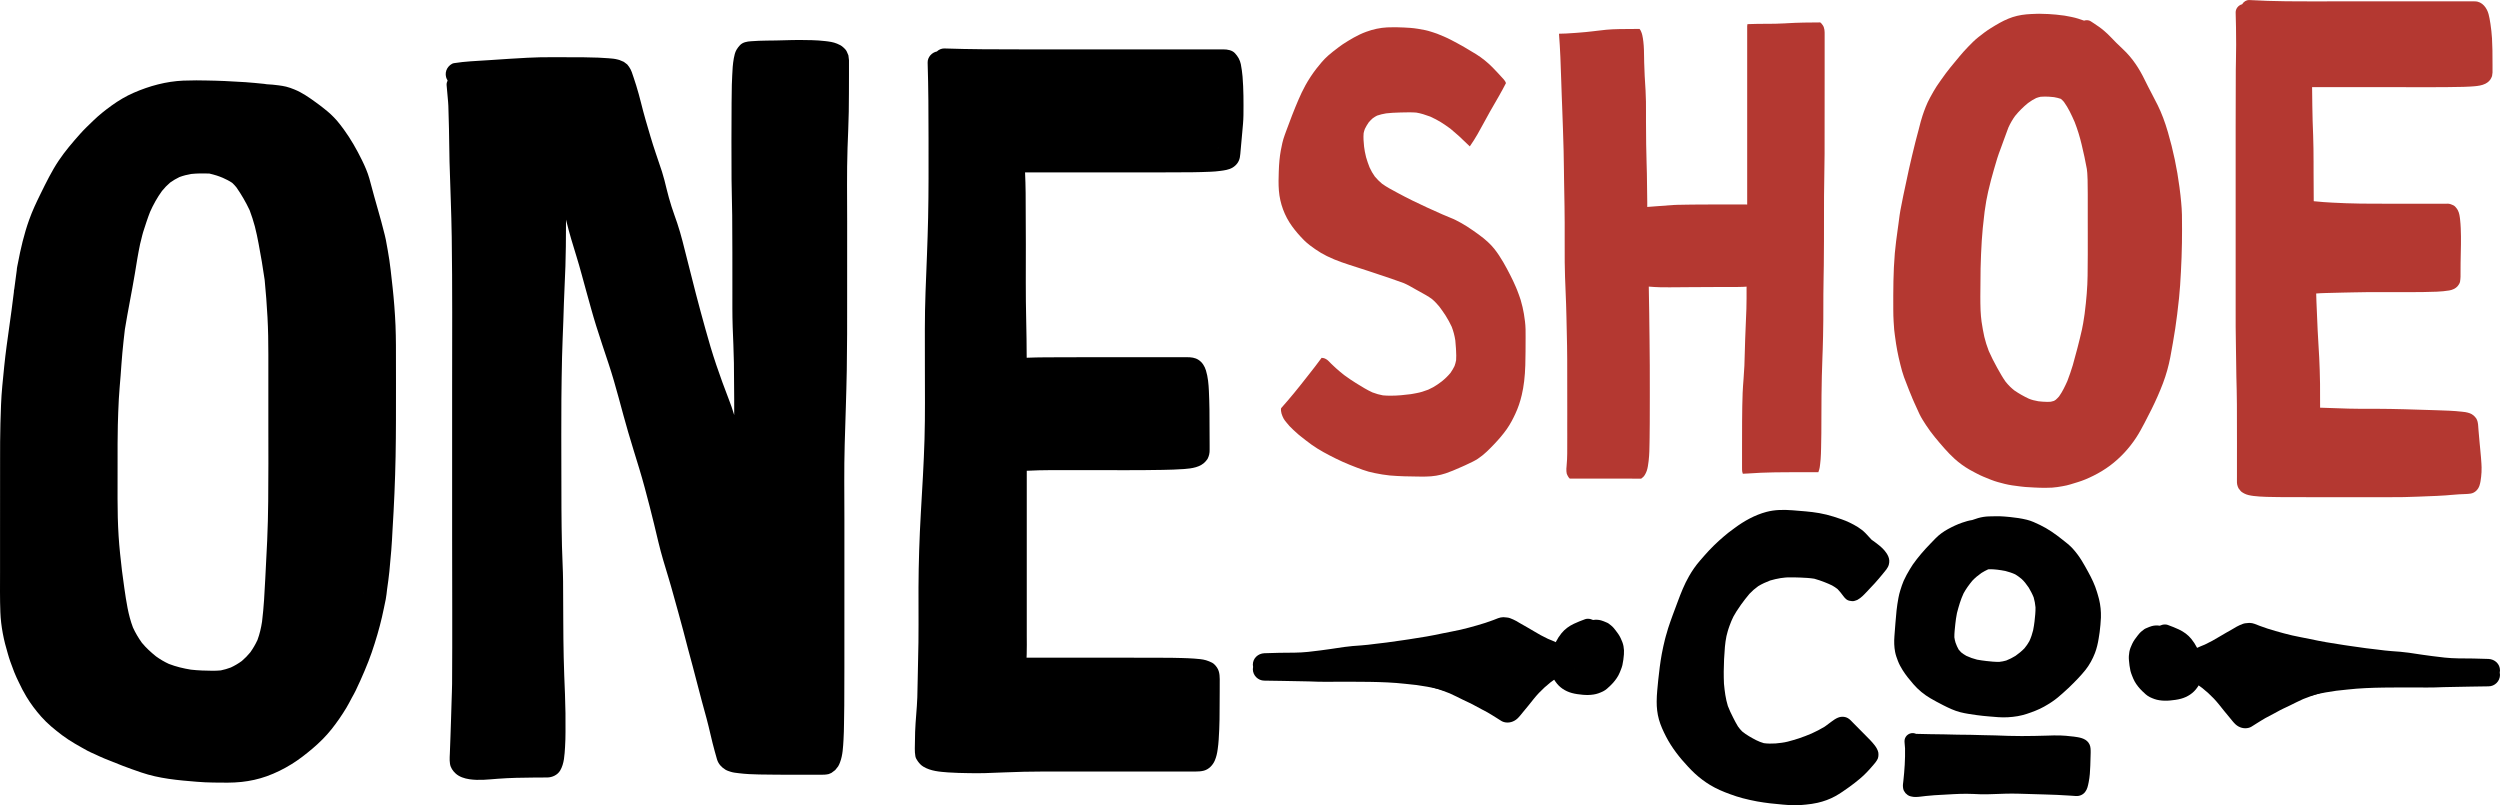 <?xml version="1.0" encoding="UTF-8" standalone="no"?>
<!-- Created with Inkscape (http://www.inkscape.org/) -->

<svg
   xmlns:dc="http://purl.org/dc/elements/1.1/"
   xmlns:cc="http://creativecommons.org/ns#"
   xmlns:rdf="http://www.w3.org/1999/02/22-rdf-syntax-ns#"
   xmlns:svg="http://www.w3.org/2000/svg"
   xmlns="http://www.w3.org/2000/svg"
   xmlns:sodipodi="http://sodipodi.sourceforge.net/DTD/sodipodi-0.dtd"
   xmlns:inkscape="http://www.inkscape.org/namespaces/inkscape"
   width="629.606"
   height="202.825"
   viewBox="0 0 629.606 202.825"
   id="svg3588"
   version="1.1"
   inkscape:version="0.91 r13725"
   sodipodi:docname="oneshoeco-landscape-text.svg"
   inkscape:export-filename="/home/tom/oneshoeco-logo/oneshoeco-landscape-text.png"
   inkscape:export-xdpi="90"
   inkscape:export-ydpi="90">
  <defs
     id="defs3590" />
  <sodipodi:namedview
     id="base"
     pagecolor="#ffffff"
     bordercolor="#666666"
     borderopacity="1.0"
     inkscape:pageopacity="0.0"
     inkscape:pageshadow="2"
     inkscape:zoom="0.98994949"
     inkscape:cx="328.54636"
     inkscape:cy="-165.37887"
     inkscape:document-units="px"
     inkscape:current-layer="layer1"
     showgrid="false"
     fit-margin-top="0"
     fit-margin-left="0"
     fit-margin-right="0"
     fit-margin-bottom="0"
     units="px"
     inkscape:showpageshadow="true"
     borderlayer="false"
     showborder="true"
     inkscape:window-width="1308"
     inkscape:window-height="1412"
     inkscape:window-x="12"
     inkscape:window-y="12"
     inkscape:window-maximized="0" />
  <g
     inkscape:label="Layer 1"
     inkscape:groupmode="layer"
     id="layer1"
     transform="translate(-36.677,-90.26)">
    <path
       d="m 82.887,110.561 c -4.351,0.187 -8.568,1.333 -12.542,3.064 -1.956,0.848 -3.794,1.952 -5.525,3.192 -1.613,1.16 -3.209,2.427 -4.635,3.811 -1.142,1.104 -2.295,2.184 -3.351,3.375 -1.907,2.15 -3.773,4.32 -5.376,6.712 -1.765,2.634 -3.164,5.518 -4.566,8.357 -1.059,2.143 -2.077,4.306 -2.88,6.564 -1.264,3.538 -2.136,7.239 -2.828,10.929 -0.107,0.575 -0.267,1.167 -0.284,1.759 -0.097,0.717 -0.19,1.433 -0.287,2.146 -0.114,0.848 -0.225,1.696 -0.336,2.541 -0.076,0.267 -0.111,0.543 -0.107,0.82 -0.201,1.527 -0.395,3.057 -0.585,4.587 -0.419,2.977 -0.827,5.954 -1.232,8.931 -0.457,3.375 -0.775,6.764 -1.101,10.157 -0.301,3.119 -0.374,6.259 -0.467,9.388 -0.097,3.091 -0.073,6.193 -0.086,9.284 -0.028,6.065 -0.01,12.126 -0.01,18.191 0,3.32 0,6.643 0,9.963 0,3.372 -0.052,6.747 0.08,10.115 0.138,3.555 0.855,7.076 1.89,10.472 0.197,0.644 0.37,1.302 0.606,1.932 0.332,0.893 0.665,1.786 0.997,2.679 0.325,0.872 0.762,1.71 1.153,2.555 0.571,1.239 1.201,2.437 1.907,3.611 1.08,1.797 2.344,3.476 3.732,5.044 1.575,1.779 3.413,3.282 5.307,4.705 2.004,1.506 4.192,2.686 6.377,3.901 0.575,0.319 1.198,0.564 1.797,0.841 0.827,0.384 1.648,0.779 2.496,1.122 1.513,0.613 3.022,1.226 4.545,1.81 1.554,0.602 3.119,1.146 4.698,1.686 4.5,1.537 9.27,1.963 13.985,2.337 1.385,0.111 2.787,0.183 4.178,0.197 2.375,0.028 4.746,0.1 7.11,-0.159 2.15,-0.235 4.237,-0.692 6.273,-1.419 2.212,-0.786 4.327,-1.838 6.318,-3.074 1.828,-1.129 3.538,-2.468 5.179,-3.849 1.793,-1.513 3.444,-3.15 4.902,-4.988 1.354,-1.71 2.582,-3.5 3.708,-5.366 0.488,-0.813 0.914,-1.662 1.36,-2.496 0.325,-0.602 0.685,-1.198 0.973,-1.817 0.391,-0.841 0.782,-1.686 1.174,-2.527 0.734,-1.585 1.381,-3.202 2.032,-4.822 0.592,-1.468 1.066,-2.96 1.558,-4.466 0.488,-1.492 0.9,-2.991 1.309,-4.504 0.398,-1.464 0.713,-2.925 1.025,-4.414 0.156,-0.748 0.312,-1.499 0.467,-2.25 0.17,-0.814 0.228,-1.682 0.336,-2.506 0.201,-1.499 0.44,-2.998 0.578,-4.507 0.156,-1.758 0.315,-3.521 0.474,-5.279 0.156,-1.71 0.215,-3.434 0.318,-5.147 0.384,-6.172 0.658,-12.362 0.775,-18.544 0.114,-6.117 0.093,-12.237 0.097,-18.354 0,-3.226 0.01,-6.453 -0.014,-9.675 -0.01,-1.644 -0.042,-3.282 -0.104,-4.923 -0.062,-1.658 -0.18,-3.303 -0.301,-4.957 -0.225,-3.022 -0.578,-6.03 -0.924,-9.042 -0.19,-1.648 -0.429,-3.306 -0.727,-4.936 -0.163,-0.903 -0.329,-1.807 -0.492,-2.711 -0.142,-0.782 -0.374,-1.551 -0.564,-2.323 -0.713,-2.897 -1.599,-5.757 -2.382,-8.637 -0.398,-1.475 -0.779,-2.953 -1.198,-4.424 -0.453,-1.589 -1.139,-3.157 -1.866,-4.635 -1.322,-2.69 -2.811,-5.317 -4.58,-7.744 -0.543,-0.748 -1.111,-1.475 -1.707,-2.188 -0.467,-0.561 -1.007,-1.07 -1.527,-1.582 -0.488,-0.485 -1.052,-0.91 -1.582,-1.347 -0.727,-0.596 -1.482,-1.16 -2.24,-1.707 -1.703,-1.232 -3.392,-2.42 -5.348,-3.219 -0.696,-0.287 -1.385,-0.537 -2.119,-0.72 -0.616,-0.152 -1.253,-0.239 -1.88,-0.329 -0.997,-0.142 -1.994,-0.222 -2.991,-0.274 -0.208,-0.045 -0.422,-0.076 -0.651,-0.097 -1.579,-0.145 -3.157,-0.332 -4.739,-0.429 -1.731,-0.104 -3.458,-0.201 -5.186,-0.287 -1.513,-0.076 -3.029,-0.093 -4.542,-0.132 -0.872,-0.021 -1.752,-0.035 -2.627,-0.035 -1.077,0 -2.15,0.021 -3.223,0.066 m 4.639,148.556 c -0.924,-0.031 -1.842,-0.118 -2.762,-0.211 -1.907,-0.311 -3.756,-0.748 -5.56,-1.447 -1.149,-0.526 -2.216,-1.163 -3.244,-1.901 -1.288,-1.045 -2.499,-2.136 -3.555,-3.424 -0.865,-1.208 -1.63,-2.492 -2.247,-3.849 -1.205,-3.164 -1.679,-6.556 -2.167,-9.894 -0.19,-1.475 -0.388,-2.946 -0.599,-4.417 -0.336,-2.89 -0.661,-5.791 -0.845,-8.699 -0.197,-3.119 -0.267,-6.231 -0.267,-9.357 0,-3.109 0,-6.217 0.007,-9.326 0.003,-3.095 -0.017,-6.19 0.062,-9.284 0.055,-2.205 0.138,-4.4 0.253,-6.601 0.1,-1.952 0.305,-3.901 0.45,-5.847 0.142,-1.897 0.26,-3.797 0.436,-5.691 0.187,-1.99 0.398,-3.978 0.637,-5.965 0.758,-4.68 1.727,-9.322 2.51,-13.999 0.211,-1.26 0.419,-2.517 0.62,-3.777 0.204,-1.256 0.46,-2.499 0.71,-3.745 0.086,-0.426 0.211,-0.848 0.318,-1.27 0.149,-0.568 0.263,-1.153 0.443,-1.71 0.55,-1.696 1.08,-3.396 1.734,-5.058 0.827,-1.876 1.814,-3.638 3.019,-5.303 0.623,-0.768 1.302,-1.475 2.056,-2.115 0.737,-0.523 1.502,-0.98 2.323,-1.371 0.966,-0.364 1.956,-0.613 2.981,-0.786 1.502,-0.156 3.015,-0.156 4.528,-0.111 0.637,0.149 1.27,0.315 1.897,0.512 0.516,0.163 1.018,0.363 1.516,0.568 0.817,0.363 1.61,0.758 2.354,1.257 0.391,0.346 0.737,0.727 1.066,1.129 1.281,1.835 2.392,3.749 3.344,5.774 0.505,1.35 0.949,2.704 1.319,4.099 0.381,1.433 0.661,2.89 0.942,4.348 0.585,3.022 1.077,6.058 1.523,9.104 0.308,3.133 0.543,6.266 0.713,9.416 0.17,3.116 0.215,6.224 0.215,9.347 0,6.024 0,12.05 0,18.077 0,6.29 0.042,12.583 -0.035,18.873 -0.038,3.327 -0.107,6.65 -0.26,9.977 -0.142,3.178 -0.318,6.356 -0.478,9.534 -0.18,3.621 -0.37,7.239 -0.813,10.839 -0.242,1.575 -0.595,3.123 -1.153,4.622 -0.509,1.101 -1.108,2.132 -1.814,3.119 -0.647,0.789 -1.35,1.506 -2.126,2.171 -0.872,0.637 -1.8,1.184 -2.78,1.641 -0.824,0.308 -1.655,0.557 -2.52,0.73 -0.689,0.066 -1.381,0.09 -2.07,0.09 -0.893,0 -1.786,-0.038 -2.683,-0.066 M 128.316,239.32 c -0.02,0.142 -0.04,0.283 -0.059,0.425 0,0 -0.002,0.01 -0.002,0.01 0.005,-0.04 0.011,-0.08 0.016,-0.12 -0.003,0.015 -0.006,0.031 -0.01,0.046 0,0 0.055,-0.362 0.055,-0.362 m -0.062,0.444 c -0.008,0.061 -0.017,0.122 -0.025,0.183 0.008,-0.058 0.015,-0.115 0.023,-0.172 0,0 0.002,-0.011 0.002,-0.011 m -30.201,41.59 c -0.09,0.014 -0.18,0.024 -0.273,0.035 0.093,-0.01 0.183,-0.021 0.273,-0.035"
       style="fill:#000000;fill-opacity:1;fill-rule:nonzero;stroke:none"
       id="path3519"
       inkscape:connector-curvature="0" />
    <path
       d="m 236.44,100.342 c -1.461,0.035 -2.922,0.083 -4.383,0.111 -1.444,0.031 -2.887,0.014 -4.327,0.08 -0.64,0.028 -1.277,0.076 -1.914,0.114 -0.98,0.059 -2.087,0.242 -2.794,1.004 -0.332,0.356 -0.623,0.727 -0.865,1.146 -0.374,0.651 -0.54,1.416 -0.675,2.146 -0.26,1.416 -0.343,2.863 -0.402,4.3 -0.035,0.803 -0.083,1.603 -0.097,2.402 -0.024,1.496 -0.055,2.987 -0.062,4.483 -0.038,6.46 -0.052,12.916 -0.01,19.375 0.021,2.984 0.139,5.971 0.163,8.955 0.031,3.105 0.038,6.214 0.042,9.319 0,3.192 0.004,6.38 0.004,9.572 0,3.053 -0.028,6.11 0.073,9.163 0.1,3.036 0.27,6.068 0.312,9.104 0.045,3.067 0.066,6.134 0.073,9.205 0,1.326 0.004,2.652 0.004,3.978 -0.01,-0.038 -0.021,-0.073 -0.031,-0.111 -0.381,-1.333 -0.866,-2.648 -1.361,-3.939 -1.097,-2.839 -2.146,-5.695 -3.119,-8.578 -1.014,-2.998 -1.914,-6.034 -2.752,-9.084 -0.806,-2.936 -1.627,-5.868 -2.382,-8.814 -0.755,-2.939 -1.496,-5.881 -2.243,-8.824 -0.765,-3.012 -1.471,-6.037 -2.461,-8.987 -0.467,-1.399 -0.997,-2.78 -1.44,-4.189 -0.467,-1.475 -0.879,-2.956 -1.246,-4.462 -0.35,-1.447 -0.696,-2.897 -1.153,-4.313 -0.502,-1.568 -1.042,-3.119 -1.575,-4.677 -0.949,-2.776 -1.748,-5.611 -2.572,-8.422 -0.838,-2.856 -1.45,-5.778 -2.347,-8.616 -0.204,-0.644 -0.408,-1.288 -0.626,-1.928 -0.315,-0.938 -0.599,-1.994 -1.191,-2.79 -0.149,-0.194 -0.301,-0.388 -0.45,-0.582 -0.281,-0.225 -0.564,-0.443 -0.859,-0.647 -0.229,-0.097 -0.457,-0.194 -0.689,-0.291 -0.263,-0.132 -0.54,-0.229 -0.827,-0.287 -0.751,-0.204 -1.575,-0.274 -2.354,-0.329 -0.845,-0.062 -1.686,-0.114 -2.534,-0.152 -2.478,-0.101 -4.961,-0.101 -7.443,-0.101 -0.592,0 -1.184,0 -1.776,-0.004 -0.817,-0.004 -1.637,-0.007 -2.454,-0.007 -2.067,0 -4.133,0.024 -6.197,0.142 -3.039,0.176 -6.075,0.339 -9.111,0.568 -1.201,0.093 -2.406,0.142 -3.607,0.225 -0.533,0.038 -1.07,0.076 -1.606,0.104 -1.392,0.08 -2.759,0.26 -4.14,0.457 -0.692,0.097 -1.385,0.748 -1.72,1.322 -0.391,0.665 -0.495,1.475 -0.291,2.219 0.08,0.294 0.208,0.571 0.377,0.824 -0.183,0.381 -0.287,0.796 -0.249,1.184 0.104,1.046 0.194,2.091 0.277,3.136 0.055,0.696 0.142,1.395 0.159,2.091 0.052,1.911 0.104,3.825 0.156,5.739 0.076,2.763 0.062,5.525 0.138,8.284 0.177,6.328 0.467,12.656 0.557,18.984 0.183,12.725 0.1,25.454 0.1,38.179 0,12.511 0,25.021 0,37.532 0,12.286 0.076,24.575 -0.01,36.86 -0.01,1.392 -0.087,2.78 -0.121,4.171 -0.035,1.52 -0.073,3.039 -0.138,4.559 -0.125,2.918 -0.156,5.836 -0.305,8.755 -0.017,0.305 -0.031,0.609 -0.042,0.914 -0.024,0.582 -0.007,1.108 0.076,1.693 0.138,0.969 0.713,1.797 1.419,2.447 0.935,0.855 2.229,1.26 3.458,1.444 2.416,0.363 4.815,0.059 7.228,-0.121 3.043,-0.229 6.093,-0.277 9.142,-0.301 0.685,-0.006 1.367,-0.01 2.053,-0.01 0.391,-0.004 0.786,-0.004 1.18,-0.006 1.277,-0.01 2.61,-0.63 3.275,-1.758 1.032,-1.755 1.09,-3.929 1.225,-5.909 0.086,-1.26 0.104,-2.524 0.114,-3.787 0.035,-3.178 -0.01,-6.349 -0.132,-9.527 -0.118,-3.098 -0.263,-6.197 -0.322,-9.295 -0.062,-3.019 -0.1,-6.034 -0.107,-9.049 -0.007,-3.361 -0.028,-6.719 -0.049,-10.081 -0.021,-2.953 -0.215,-5.902 -0.28,-8.852 -0.145,-6.262 -0.152,-12.524 -0.152,-18.79 0,-6.061 -0.045,-12.123 0.007,-18.184 0.031,-3.548 0.086,-7.093 0.166,-10.641 0.069,-3.029 0.218,-6.054 0.322,-9.08 0.104,-2.97 0.173,-5.944 0.326,-8.914 0.17,-3.275 0.267,-6.546 0.308,-9.824 0.031,-2.264 0.042,-4.531 0.045,-6.799 0.035,0.156 0.073,0.312 0.111,0.467 0.727,2.981 1.627,5.916 2.534,8.845 0.917,2.96 1.683,5.961 2.517,8.949 0.793,2.828 1.547,5.674 2.427,8.474 1.004,3.195 2.067,6.366 3.126,9.54 1.897,5.684 3.261,11.531 4.947,17.277 0.907,3.095 1.873,6.169 2.811,9.25 0.945,3.109 1.769,6.248 2.582,9.395 0.782,3.008 1.496,6.03 2.216,9.052 0.731,3.05 1.651,6.041 2.565,9.035 0.883,2.897 1.631,5.83 2.465,8.737 0.859,2.987 1.606,6.01 2.402,9.018 0.779,2.936 1.606,5.864 2.34,8.814 0.73,2.932 1.554,5.84 2.344,8.758 0.741,2.731 1.284,5.508 2.049,8.232 0.197,0.699 0.377,1.402 0.589,2.098 0.35,1.135 1.115,1.966 2.112,2.576 0.412,0.253 0.914,0.402 1.374,0.55 0.637,0.204 1.353,0.263 2.011,0.346 1.707,0.215 3.427,0.284 5.147,0.319 3.053,0.059 6.106,0.062 9.16,0.066 1.475,0.004 2.949,0.004 4.424,0.004 0.647,0 1.295,0 1.946,0 0.661,0 1.295,-0.021 1.946,-0.173 0.232,-0.097 0.46,-0.194 0.689,-0.291 0.325,-0.225 0.644,-0.46 0.949,-0.71 0.26,-0.305 0.509,-0.616 0.744,-0.935 0.194,-0.329 0.353,-0.671 0.478,-1.028 0.696,-1.804 0.761,-3.842 0.879,-5.75 0.083,-1.302 0.1,-2.603 0.121,-3.905 0.028,-1.571 0.055,-3.147 0.066,-4.718 0.017,-3.109 0.024,-6.214 0.028,-9.322 0.004,-6.293 0.004,-12.587 0.004,-18.88 0,-6.234 0,-12.469 0,-18.704 0,-6.248 -0.104,-12.507 0.076,-18.752 0.173,-6.224 0.415,-12.445 0.523,-18.669 0.107,-6.093 0.093,-12.185 0.093,-18.278 0.004,-6.425 0.004,-12.846 0.004,-19.268 0,-6.138 -0.107,-12.282 0.093,-18.413 0.097,-3.057 0.267,-6.11 0.311,-9.167 0.045,-3.119 0.052,-6.235 0.055,-9.35 0,-0.64 0,-1.281 0,-1.921 0,-0.339 0,-0.678 0,-1.021 0,-0.232 0,-0.464 0,-0.696 -0.038,-0.408 -0.086,-0.817 -0.149,-1.225 -0.132,-0.322 -0.267,-0.64 -0.408,-0.956 -0.18,-0.408 -0.55,-0.761 -0.876,-1.059 -0.505,-0.464 -0.945,-0.668 -1.568,-0.928 -0.966,-0.405 -1.987,-0.536 -3.026,-0.654 -1.101,-0.125 -2.212,-0.201 -3.32,-0.229 -1.018,-0.024 -2.035,-0.045 -3.05,-0.045 -0.547,0 -1.094,0.006 -1.644,0.017 m -13.849,178.915 c 0,0 -0.004,0 -0.004,0 0,0 -0.004,0 -0.004,0 0.004,0 0.008,0 0.008,0"
       style="fill:#000000;fill-opacity:1;fill-rule:nonzero;stroke:none"
       id="path3521"
       inkscape:connector-curvature="0" />
    <path
       d="m 272.636,103.219 c -1.305,0.263 -2.382,1.444 -2.34,2.825 0.201,6.39 0.218,12.781 0.225,19.171 0.004,6.626 0.038,13.248 -0.104,19.874 -0.135,6.235 -0.415,12.462 -0.651,18.693 -0.239,6.228 -0.159,12.476 -0.163,18.707 -0.004,6.117 0.086,12.244 -0.093,18.361 -0.18,6.193 -0.571,12.376 -0.924,18.562 -0.356,6.283 -0.568,12.566 -0.592,18.863 -0.021,6.099 0.083,12.206 -0.104,18.305 -0.097,3.095 -0.086,6.19 -0.194,9.281 -0.1,2.901 -0.447,5.785 -0.55,8.685 -0.048,1.419 -0.069,2.839 -0.08,4.258 -0.007,0.654 0.035,1.278 0.145,1.928 0.083,0.467 0.356,0.9 0.633,1.277 0.384,0.523 0.786,0.969 1.347,1.312 1.869,1.146 4.161,1.308 6.297,1.468 1.7,0.125 3.41,0.149 5.117,0.18 1.399,0.028 2.8,0.038 4.199,-0.007 3.24,-0.1 6.477,-0.267 9.717,-0.339 2.967,-0.066 5.94,-0.052 8.911,-0.055 6.245,-0.007 12.49,-0.004 18.735,-0.004 2.994,0 5.985,0 8.976,0 1.488,0 2.974,0 4.459,0 0.731,0 1.457,0 2.188,0 0.706,0 1.388,-0.038 2.077,-0.218 1.246,-0.332 2.24,-1.374 2.738,-2.523 0.412,-0.942 0.606,-1.88 0.744,-2.894 0.107,-0.796 0.204,-1.596 0.249,-2.396 0.045,-0.869 0.093,-1.734 0.139,-2.6 0.09,-1.617 0.073,-3.247 0.09,-4.867 0.017,-1.554 0.021,-3.112 0.028,-4.666 0,-0.692 0.004,-1.385 0.004,-2.077 0.004,-1.329 0.093,-2.808 -0.689,-3.95 -0.294,-0.426 -0.758,-0.98 -1.236,-1.215 -0.491,-0.242 -0.983,-0.457 -1.509,-0.613 -0.945,-0.284 -1.998,-0.336 -2.977,-0.422 -1.018,-0.087 -2.046,-0.1 -3.067,-0.142 -1.592,-0.059 -3.192,-0.052 -4.787,-0.066 -3.057,-0.024 -6.114,-0.017 -9.17,-0.021 -6.065,-0.004 -12.13,0 -18.195,0 -2.34,0 -4.68,0 -7.017,0 0.01,-0.305 0.024,-0.613 0.035,-0.917 0.055,-1.544 0.017,-3.095 0.017,-4.639 0,-1.575 0,-3.147 0,-4.722 0,-6.11 0,-12.22 0,-18.326 0,-6.158 0,-12.313 0,-18.468 2.039,-0.097 4.078,-0.163 6.124,-0.163 3.133,0 6.266,0 9.399,0 6.224,0 12.452,0.062 18.673,-0.059 1.824,-0.035 3.645,-0.08 5.466,-0.218 1.873,-0.142 4.133,-0.433 5.418,-1.966 0.152,-0.194 0.301,-0.388 0.45,-0.582 0.18,-0.346 0.315,-0.71 0.405,-1.083 0.111,-0.384 0.118,-0.869 0.118,-1.274 0,-0.381 0,-0.758 0,-1.139 0,-2.97 -0.01,-5.94 -0.042,-8.907 -0.017,-1.568 -0.076,-3.129 -0.142,-4.691 -0.076,-1.727 -0.235,-3.524 -0.741,-5.182 -0.326,-1.073 -0.924,-2.042 -1.876,-2.666 -0.893,-0.578 -1.88,-0.671 -2.915,-0.671 -2.838,0 -5.677,0 -8.516,0 -5.909,0 -11.818,0 -17.727,0.004 -3.105,0 -6.21,0.004 -9.312,0.028 -1.599,0.014 -3.199,0.035 -4.798,0.104 -0.014,-3.157 -0.049,-6.314 -0.125,-9.468 -0.156,-6.338 -0.086,-12.684 -0.09,-19.022 -0.004,-4.334 -0.014,-8.672 -0.052,-13.006 -0.014,-1.727 -0.069,-3.451 -0.145,-5.175 0.17,0 0.343,0 0.512,0 1.523,0 3.05,0 4.573,0 3.015,0 6.034,0 9.049,0 6.311,0 12.621,0 18.932,-0.004 3.005,0 6.006,-0.014 9.011,-0.038 1.568,-0.014 3.136,-0.069 4.704,-0.132 0.779,-0.028 1.551,-0.1 2.323,-0.201 1.052,-0.135 2.188,-0.277 3.126,-0.824 0.969,-0.568 1.662,-1.478 1.862,-2.586 0.101,-0.575 0.145,-1.16 0.194,-1.738 0.135,-1.52 0.281,-3.036 0.412,-4.552 0.125,-1.444 0.287,-2.897 0.301,-4.348 0.031,-3.233 0.038,-6.484 -0.225,-9.707 -0.087,-1.053 -0.242,-2.098 -0.436,-3.133 -0.093,-0.481 -0.308,-1.042 -0.533,-1.464 -0.253,-0.478 -0.575,-0.876 -0.931,-1.277 -0.699,-0.782 -1.904,-0.98 -2.887,-0.98 -0.388,0 -0.772,0 -1.16,0 -1.367,0 -2.735,0 -4.102,0 -3.039,0 -6.079,0 -9.118,0 -6.089,0 -12.178,0 -18.264,0 -6.093,0 -12.182,0 -18.274,-0.004 -6.446,-0.004 -12.892,-0.004 -19.337,-0.229 -0.031,-0.004 -0.062,-0.004 -0.09,-0.004 -0.703,0 -1.347,0.291 -1.838,0.751 m 70.81,24.132 c -0.01,0.087 -0.017,0.173 -0.024,0.26 -0.004,0.004 -0.004,0.004 -0.007,0.004 0.01,-0.087 0.021,-0.173 0.031,-0.263 m -53.947,59.251 c 0,0 -0.083,0.01 -0.083,0.01 0.028,-0.004 0.055,-0.007 0.083,-0.01 m 5.788,16.442 c -0.009,3.8e-4 -0.017,7.5e-4 -0.025,0.001 0,0 0,-3.8e-4 0,-3.8e-4 0.009,-2.5e-4 0.017,-5e-4 0.025,-7.5e-4 m -22.463,75.686 c 0,0 0,0 -0.004,0 0.004,0 0.004,0 0.004,0 m -0.004,0.633 c 0,-0.004 0,-0.004 0,-0.004 0.014,0.031 0.028,0.062 0.042,0.093 -0.014,-0.031 -0.028,-0.062 -0.042,-0.09"
       style="fill:#000000;fill-opacity:1;fill-rule:nonzero;stroke:none"
       id="path3523"
       inkscape:connector-curvature="0" />
    <path
       d="m 386.006,97.159 c -1.729,0.088 -3.501,0.459 -5.273,1.113 -2.163,0.786 -4.185,2.036 -5.908,3.149 -0.342,0.22 -0.664,0.464 -0.972,0.698 0,0 -0.22,0.166 -0.22,0.166 -0.928,0.698 -1.704,1.304 -2.471,1.978 -1.138,1.006 -2.109,2.197 -2.915,3.228 -1.05,1.353 -2.002,2.793 -2.822,4.282 -0.63,1.152 -1.216,2.363 -1.738,3.599 -0.513,1.206 -1.089,2.578 -1.611,3.941 -0.396,1.03 -0.786,2.061 -1.167,3.101 0,0 -0.347,0.928 -0.347,0.928 0,0 -0.337,0.928 -0.337,0.928 -0.493,1.333 -0.781,2.739 -0.996,3.941 -0.278,1.543 -0.439,3.228 -0.503,5.298 -0.049,1.474 -0.102,3.14 0.034,4.795 0.269,3.223 1.411,6.314 3.306,8.931 0.864,1.196 1.89,2.388 3.037,3.54 0.903,0.893 1.934,1.645 2.739,2.197 1.099,0.762 2.065,1.333 3.027,1.792 1.221,0.596 2.451,1.108 3.657,1.528 1.255,0.449 2.544,0.859 3.794,1.255 0,0 0.708,0.23 0.708,0.23 0.703,0.225 1.401,0.449 2.1,0.679 0.83,0.283 1.655,0.557 2.485,0.83 0,0 0.376,0.127 0.376,0.127 2.017,0.669 4.106,1.357 6.123,2.114 0.454,0.195 0.938,0.405 1.387,0.654 0,0 1.206,0.679 1.206,0.679 0,0 0.605,0.342 0.605,0.342 0,0 0.342,0.19 0.342,0.19 0,0 0.542,0.298 0.542,0.298 1.05,0.576 2.139,1.167 3.12,1.885 0.718,0.601 1.323,1.284 1.821,1.87 0.503,0.679 1.069,1.45 1.582,2.251 0.605,0.957 1.113,1.89 1.558,2.847 0.425,1.103 0.728,2.236 0.913,3.462 0.083,0.752 0.137,1.416 0.161,2.026 0,0 0.029,0.562 0.029,0.562 0.039,0.84 0.073,1.616 0.01,2.378 -0.088,0.503 -0.22,0.986 -0.396,1.475 -0.278,0.576 -0.62,1.152 -1.045,1.758 -0.615,0.737 -1.328,1.436 -2.192,2.129 0,0 -1.074,0.776 -1.074,0.776 -0.664,0.469 -1.421,0.889 -2.329,1.294 -1.069,0.42 -2.031,0.703 -2.93,0.864 0,0 -0.728,0.137 -0.728,0.137 0,0 -0.723,0.127 -0.723,0.127 -1.499,0.195 -3.271,0.386 -5.073,0.386 -0.654,0 -1.309,-0.025 -1.938,-0.083 -0.845,-0.146 -1.714,-0.391 -2.651,-0.747 -1.353,-0.62 -2.686,-1.445 -3.755,-2.109 0,0 -0.444,-0.274 -0.444,-0.274 -0.894,-0.552 -1.846,-1.196 -2.91,-1.973 -0.679,-0.542 -1.396,-1.128 -2.09,-1.753 -0.347,-0.308 -0.752,-0.679 -1.143,-1.074 0,0 -0.127,-0.127 -0.127,-0.127 -0.21,-0.22 -0.425,-0.439 -0.64,-0.649 -0.298,-0.298 -0.757,-0.566 -1.133,-0.669 -0.146,-0.039 -0.347,-0.068 -0.547,-0.083 -0.356,0.464 -0.703,0.928 -1.045,1.392 0,0 -0.518,0.693 -0.518,0.693 -0.444,0.596 -0.903,1.172 -1.362,1.748 0,0 -0.693,0.879 -0.693,0.879 -1.152,1.47 -2.231,2.847 -3.35,4.199 -1.152,1.406 -2.339,2.764 -3.242,3.784 -0.146,0.918 0.234,1.826 0.63,2.598 0.156,0.303 0.4,0.606 0.62,0.869 0,0 0.146,0.181 0.146,0.181 0.23,0.298 0.474,0.581 0.728,0.859 0.269,0.298 0.576,0.601 0.967,0.957 0,0 0.273,0.244 0.273,0.244 0,0 0.176,0.166 0.176,0.166 0.317,0.298 0.63,0.591 0.957,0.855 1.162,0.928 2.134,1.699 3.193,2.461 1.904,1.357 4.009,2.451 6.006,3.447 2.344,1.177 4.79,2.114 6.87,2.871 0.933,0.342 1.982,0.63 3.042,0.835 1.274,0.249 2.524,0.483 3.765,0.596 2.446,0.21 4.907,0.254 7.207,0.273 0.347,0.005 0.698,0.005 1.045,0.005 0.283,0 0.571,0 0.859,-0.005 1.787,-0.024 3.418,-0.293 4.995,-0.82 1.182,-0.391 2.363,-0.908 3.403,-1.367 0,0 0.786,-0.342 0.786,-0.342 0.244,-0.102 0.493,-0.22 0.737,-0.332 0,0 0.244,-0.117 0.244,-0.117 0,0 0.361,-0.171 0.361,-0.171 0.864,-0.4 1.753,-0.81 2.554,-1.338 1.567,-1.025 2.935,-2.446 4.028,-3.589 1.294,-1.348 2.329,-2.583 3.193,-3.799 0.991,-1.382 1.733,-2.9 2.207,-3.926 0.688,-1.465 1.221,-3.018 1.621,-4.741 0.518,-2.183 0.806,-4.644 0.894,-7.519 0.064,-2.275 0.068,-4.473 0.073,-6.802 0,0 0,-0.454 0,-0.454 0,-0.601 0,-1.201 -0.01,-1.807 -0.029,-1.318 -0.22,-2.642 -0.42,-3.877 -0.186,-1.108 -0.444,-2.212 -0.811,-3.477 -0.102,-0.366 -0.234,-0.723 -0.366,-1.074 0,0 -0.088,-0.239 -0.088,-0.239 0,0 -0.088,-0.239 -0.088,-0.239 -0.249,-0.693 -0.493,-1.309 -0.752,-1.885 -0.425,-0.986 -0.869,-1.919 -1.353,-2.857 -1.064,-2.08 -2.339,-4.463 -3.926,-6.489 -0.981,-1.245 -2.256,-2.427 -4.019,-3.706 -0.85,-0.615 -1.86,-1.333 -2.915,-2.012 -0.977,-0.635 -1.992,-1.172 -2.852,-1.611 -0.342,-0.181 -0.708,-0.332 -1.06,-0.474 0,0 -0.41,-0.171 -0.41,-0.171 -0.41,-0.181 -0.82,-0.351 -1.23,-0.517 0,0 -0.605,-0.249 -0.605,-0.249 -2.651,-1.143 -5.288,-2.397 -7.515,-3.472 -1.27,-0.61 -2.549,-1.294 -3.677,-1.895 0,0 -0.469,-0.254 -0.469,-0.254 -1.138,-0.605 -2.432,-1.289 -3.594,-2.129 -0.669,-0.557 -1.265,-1.152 -1.821,-1.821 -0.503,-0.698 -0.933,-1.445 -1.313,-2.285 -0.327,-0.816 -0.625,-1.685 -0.884,-2.578 -0.254,-0.923 -0.4,-1.929 -0.503,-2.666 -0.117,-1.138 -0.21,-2.256 -0.112,-3.379 0.073,-0.351 0.176,-0.703 0.308,-1.064 0.264,-0.547 0.576,-1.084 0.957,-1.636 0.337,-0.4 0.684,-0.752 1.06,-1.079 0.342,-0.244 0.688,-0.454 1.064,-0.644 0.708,-0.244 1.45,-0.43 2.271,-0.562 1.016,-0.122 2.158,-0.19 3.496,-0.22 0,0 0.586,-0.015 0.586,-0.015 0.576,-0.015 1.157,-0.029 1.743,-0.029 0.674,0 1.265,0.024 1.802,0.068 1.143,0.19 2.222,0.542 3.486,1.006 1.021,0.469 1.855,0.903 2.617,1.367 0.913,0.567 1.768,1.172 2.476,1.69 1.431,1.172 2.808,2.422 4.219,3.828 0.2,0.205 0.415,0.42 0.654,0.62 0.742,-1.069 1.367,-2.066 1.934,-3.052 0.557,-0.967 1.089,-1.948 1.621,-2.93 0.493,-0.913 0.986,-1.826 1.499,-2.729 0.405,-0.718 0.82,-1.426 1.23,-2.139 0.679,-1.172 1.357,-2.339 1.997,-3.53 0.283,-0.522 0.557,-1.04 0.825,-1.567 -0.102,-0.312 -0.273,-0.596 -0.527,-0.889 -1.04,-1.157 -1.963,-2.148 -2.827,-3.032 -1.265,-1.284 -2.656,-2.407 -4.136,-3.335 -1.968,-1.235 -4.102,-2.456 -6.353,-3.623 -1.191,-0.62 -2.441,-1.133 -3.506,-1.553 -0.342,-0.137 -0.688,-0.244 -1.04,-0.352 0,0 -0.435,-0.137 -0.435,-0.137 -0.566,-0.185 -1.05,-0.317 -1.484,-0.405 -1.157,-0.23 -2.5,-0.483 -3.823,-0.576 -0.918,-0.059 -2.124,-0.132 -3.33,-0.151 -0.254,-0.005 -0.503,-0.005 -0.757,-0.005 -0.576,0 -1.147,0.005 -1.724,0.034"
       style="fill:#b43831;fill-opacity:1;fill-rule:nonzero;stroke:none"
       id="path3543"
       inkscape:connector-curvature="0" />
    <path
       d="m 486.455,96.134 c -1.782,0.117 -3.599,0.122 -5.351,0.127 0,0 -1.592,0.005 -1.592,0.005 -0.918,0.01 -1.831,0.034 -2.754,0.073 -0.049,0.176 -0.068,0.337 -0.068,0.498 0,0 0,28.652 0,28.652 0,0 0,14.312 0,14.312 0,0 0,1.963 0,1.963 0,0 -3.892,-0.015 -3.892,-0.015 -2.695,0 -5.391,0.005 -8.086,0.019 -1.055,0.005 -2.109,0.01 -3.164,0.034 0,0 -1.143,0.024 -1.143,0.024 -0.811,0.01 -1.621,0.019 -2.427,0.068 -1.528,0.098 -3.057,0.22 -4.58,0.342 0,0 -1.875,0.146 -1.875,0.146 0,0 0,-1.274 0,-1.274 -0.019,-2.353 -0.039,-4.712 -0.093,-7.066 0,0 -0.073,-2.715 -0.073,-2.715 -0.039,-1.577 -0.083,-3.159 -0.107,-4.736 -0.039,-1.865 -0.044,-3.735 -0.044,-5.61 0,0 0,-1.401 0,-1.401 0,0 0,-0.977 0,-0.977 0.005,-1.816 0.005,-3.696 -0.107,-5.537 0,0 -0.024,-0.356 -0.024,-0.356 -0.137,-2.202 -0.278,-4.482 -0.327,-6.733 0,0 -0.019,-1.128 -0.019,-1.128 -0.015,-1.333 -0.029,-2.71 -0.186,-4.067 -0.068,-0.62 -0.156,-1.162 -0.269,-1.66 -0.078,-0.351 -0.19,-0.688 -0.361,-1.055 -0.078,-0.176 -0.19,-0.347 -0.337,-0.522 -1.685,0 -3.354,0.01 -5.029,0.039 -1.299,0.024 -2.358,0.078 -3.335,0.166 -0.752,0.068 -1.499,0.161 -2.246,0.254 -0.41,0.049 -0.82,0.102 -1.23,0.146 -1.084,0.127 -2.163,0.239 -3.257,0.317 0,0 -1.128,0.088 -1.128,0.088 -0.757,0.059 -1.519,0.117 -2.275,0.146 -0.635,0.024 -1.206,0.044 -1.782,0.054 0.312,3.96 0.444,7.974 0.566,11.86 0.039,1.201 0.078,2.407 0.122,3.608 0,0 0.112,2.944 0.112,2.944 0.137,3.696 0.273,7.393 0.366,11.099 0.044,1.66 0.064,3.316 0.083,4.976 0,0 0.019,1.655 0.019,1.655 0.019,1.519 0.049,3.037 0.078,4.556 0,0 0.049,2.837 0.049,2.837 0.049,2.695 0.044,5.386 0.039,8.081 0,1.973 -0.005,3.95 0.01,5.923 0.019,2.49 0.127,5.024 0.225,7.471 0.083,2.056 0.171,4.106 0.205,6.162 0,0 0.073,3.306 0.073,3.306 0.034,1.382 0.064,2.764 0.088,4.141 0.039,2.217 0.039,4.439 0.039,6.655 0.01,3.477 0.01,6.953 0.01,10.43 0,0 -0.005,3.477 -0.005,3.477 0,0 0.005,1.875 0.005,1.875 0,1.562 0.005,3.13 -0.01,4.692 0,0.918 -0.054,1.899 -0.156,3.091 0,0 -0.029,0.347 -0.029,0.347 0,0 -0.029,0.347 -0.029,0.347 -0.015,0.234 -0.015,0.434 0.01,0.669 0.029,0.191 0.054,0.381 0.078,0.571 0.088,0.244 0.19,0.474 0.317,0.688 0.107,0.21 0.259,0.405 0.449,0.581 0,0 4.336,0.005 4.336,0.005 0,0 4.092,-0.005 4.092,-0.005 0,0 4.092,-0.005 4.092,-0.005 1.821,0 3.643,0.005 5.464,0.019 0.386,-0.288 0.669,-0.522 0.913,-0.933 0.195,-0.312 0.361,-0.664 0.493,-1.04 0.259,-0.762 0.356,-1.572 0.454,-2.353 0,0 0.029,-0.234 0.029,-0.234 0.181,-1.514 0.2,-3.086 0.22,-4.6 0,0 0.019,-1.221 0.019,-1.221 0.015,-0.855 0.019,-1.704 0.024,-2.559 0,0 0.01,-0.855 0.01,-0.855 0.01,-2.178 0.015,-4.355 0.015,-6.533 0,0 0,-1.973 0,-1.973 0,-4.092 0,-8.33 -0.064,-12.49 -0.034,-1.817 -0.054,-3.633 -0.068,-5.444 0,0 -0.015,-1.382 -0.015,-1.382 -0.015,-1.353 -0.044,-2.7 -0.068,-4.053 0,0 -0.044,-2.7 -0.044,-2.7 0.938,0.078 1.86,0.142 2.788,0.161 0.815,0.015 1.631,0.019 2.446,0.019 1.294,0 2.588,-0.015 3.882,-0.029 0,0 1.128,-0.01 1.128,-0.01 2.173,-0.025 4.346,-0.029 6.519,-0.034 0,0 3.853,0 3.853,0 0,0 0.601,0 0.601,0 0,0 0.605,0 0.605,0 0.654,0 1.309,-0.005 1.958,-0.044 0.288,-0.015 0.571,-0.034 0.855,-0.054 0,0 -0.01,0.386 -0.01,0.386 0.005,1.748 0.01,3.496 -0.044,5.249 -0.078,2.51 -0.19,5.024 -0.303,7.539 -0.049,1.128 -0.073,2.256 -0.098,3.384 -0.024,1.128 -0.049,2.256 -0.102,3.384 -0.049,1.099 -0.132,2.197 -0.21,3.301 -0.093,1.177 -0.181,2.358 -0.23,3.54 -0.078,2.114 -0.122,4.394 -0.137,7.178 -0.01,1.499 -0.01,3.003 -0.01,4.502 0,0 -0.005,2.251 -0.005,2.251 0,0 0,3.462 0,3.462 0,0 0,1.509 0,1.509 0,0 0.005,0.225 0.005,0.225 0,0 0,0.234 0,0.234 0,0.322 0.059,0.615 0.19,0.981 0.464,-0.01 0.918,-0.034 1.377,-0.068 4.214,-0.317 8.511,-0.317 12.661,-0.317 0,0 1.138,0 1.138,0 0,0 3.848,0 3.848,0 0.103,-0.264 0.181,-0.517 0.244,-0.767 0.093,-0.332 0.137,-0.698 0.176,-1.05 0,0 0.034,-0.293 0.034,-0.293 0.049,-0.4 0.088,-0.801 0.122,-1.201 0.068,-0.864 0.088,-1.733 0.107,-2.598 0,0 0.005,-0.205 0.005,-0.205 0.029,-1.235 0.049,-2.476 0.064,-3.711 0.01,-1.562 0.015,-3.12 0.019,-4.683 0.01,-3.159 0.02,-6.431 0.103,-9.649 0.044,-1.699 0.102,-3.393 0.161,-5.088 0,0 0.064,-1.719 0.064,-1.719 0.068,-2.1 0.117,-4.346 0.146,-7.28 0.01,-1.108 0.01,-2.217 0.01,-3.325 0,-1.113 0,-2.222 0.01,-3.33 0.01,-1.528 0.034,-3.057 0.063,-4.585 0,0 0.044,-2.612 0.044,-2.612 0.049,-4.043 0.049,-8.081 0.049,-12.124 0,0 0,-1.733 0,-1.733 0,-2.461 0.005,-4.922 0.059,-7.378 0.049,-2.275 0.078,-4.546 0.088,-6.821 0.024,-6.763 0.019,-13.521 0.015,-20.283 0,0 0,-7.373 0,-7.373 0,0 0,-1.973 0,-1.973 0,0 0,-0.337 0,-0.337 0.01,-0.845 0.019,-1.807 -0.518,-2.515 -0.098,-0.132 -0.2,-0.264 -0.303,-0.391 -0.093,-0.098 -0.151,-0.146 -0.215,-0.195 0,0 -0.068,-0.059 -0.073,-0.059 -2.563,0.005 -5.596,0.034 -8.633,0.22"
       style="fill:#b43831;fill-opacity:1;fill-rule:nonzero;stroke:none"
       id="path3545"
       inkscape:connector-curvature="0" />
    <path
       d="m 549.458,93.746 c -0.81,0.024 -1.621,0.054 -2.432,0.127 -1.645,0.151 -3.13,0.503 -4.531,1.079 -1.538,0.625 -2.905,1.44 -4.404,2.368 -1.162,0.713 -2.246,1.562 -3.198,2.314 -0.913,0.718 -1.738,1.567 -2.534,2.388 -0.747,0.771 -1.489,1.597 -2.197,2.441 -1.465,1.748 -3.125,3.725 -4.551,5.791 0,0 -0.337,0.478 -0.337,0.478 -0.566,0.81 -1.157,1.65 -1.641,2.524 -0.303,0.542 -0.601,1.074 -0.898,1.611 -0.84,1.523 -1.45,3.218 -1.885,4.521 -0.327,0.977 -0.586,1.997 -0.835,2.978 0,0 -0.112,0.449 -0.112,0.449 -0.137,0.527 -0.278,1.055 -0.42,1.577 -0.146,0.547 -0.293,1.099 -0.43,1.645 -0.557,2.251 -1.108,4.512 -1.611,6.772 -0.503,2.275 -0.982,4.556 -1.46,6.836 -0.259,1.187 -0.483,2.383 -0.703,3.579 -0.156,0.859 -0.269,1.733 -0.381,2.607 0,0 -0.117,0.894 -0.117,0.894 0,0 -0.191,1.377 -0.191,1.377 -0.269,1.943 -0.547,3.955 -0.718,5.947 -0.195,2.451 -0.308,4.736 -0.347,6.987 -0.044,2.422 -0.054,4.819 -0.039,7.119 0.01,1.182 0.024,2.168 0.093,3.164 0,0 0.068,0.967 0.068,0.967 0,0 0.064,0.967 0.064,0.967 0.029,0.415 0.088,0.835 0.151,1.25 0,0 0.083,0.606 0.083,0.606 0.298,2.358 0.732,4.649 1.289,6.811 0,0 0.059,0.249 0.059,0.249 0.264,1.03 0.537,2.1 0.913,3.11 0.4,1.084 0.81,2.158 1.245,3.228 0.112,0.269 0.225,0.537 0.332,0.806 0,0 0.195,0.474 0.195,0.474 0,0 0.049,0.127 0.049,0.127 0.034,0.073 0.064,0.146 0.098,0.215 0.044,0.132 0.093,0.264 0.146,0.391 0.039,0.112 0.088,0.215 0.146,0.322 0,0 0.088,0.21 0.088,0.21 0,0 0.093,0.21 0.093,0.21 0.059,0.171 0.117,0.308 0.191,0.439 0.41,0.952 0.84,1.89 1.289,2.827 0.493,1.025 1.157,2.036 1.69,2.847 1.338,2.056 2.964,3.945 4.653,5.869 0.82,0.933 1.636,1.763 2.49,2.544 1.157,1.05 2.442,1.982 3.818,2.773 0.44,0.254 0.894,0.488 1.348,0.728 0,0 0.478,0.249 0.478,0.249 1.045,0.557 2.163,1.001 3.247,1.431 0,0 0.386,0.151 0.386,0.151 1.089,0.435 2.246,0.723 3.364,1.006 1.24,0.308 2.515,0.474 3.603,0.601 0,0 0.503,0.063 0.503,0.063 0.347,0.044 0.698,0.093 1.05,0.112 0,0 2.227,0.132 2.227,0.132 0.913,0.049 1.836,0.083 2.759,0.083 0.601,0 1.201,-0.015 1.797,-0.049 0.898,-0.054 1.802,-0.215 2.598,-0.352 0.762,-0.132 1.401,-0.278 1.968,-0.454 0,0 1.963,-0.601 1.963,-0.601 1.182,-0.361 2.417,-0.869 3.882,-1.597 1.484,-0.733 2.891,-1.597 4.189,-2.563 2.495,-1.86 4.756,-4.272 6.528,-6.968 0.796,-1.211 1.489,-2.495 2.124,-3.711 0.61,-1.157 1.201,-2.314 1.782,-3.482 1.108,-2.231 2.085,-4.448 2.891,-6.582 0.796,-2.109 1.416,-4.316 1.846,-6.567 0.449,-2.388 0.864,-4.79 1.23,-7.148 0.342,-2.241 0.644,-4.688 0.962,-7.695 0.225,-2.1 0.342,-4.15 0.474,-6.611 0.132,-2.451 0.22,-4.897 0.259,-7.271 0.034,-2.08 0.034,-4.346 0,-7.119 -0.02,-1.094 -0.107,-2.207 -0.195,-3.154 -0.098,-1.133 -0.23,-2.31 -0.43,-3.823 -0.61,-4.648 -1.582,-9.282 -2.896,-13.784 -0.762,-2.627 -1.607,-4.859 -2.578,-6.821 -0.479,-0.972 -0.982,-1.924 -1.484,-2.881 -0.586,-1.123 -1.177,-2.241 -1.729,-3.384 -0.718,-1.494 -1.489,-2.852 -2.295,-4.033 -0.962,-1.421 -2.065,-2.715 -3.281,-3.848 -1.211,-1.133 -2.192,-2.104 -3.081,-3.057 -0.508,-0.547 -1.074,-1.05 -1.611,-1.523 -0.845,-0.742 -1.802,-1.372 -2.725,-1.982 0,0 -0.61,-0.4 -0.61,-0.4 -0.298,-0.2 -0.659,-0.308 -1.04,-0.308 -0.23,0 -0.464,0.034 -0.693,0.112 -0.942,-0.342 -1.978,-0.689 -3.101,-0.918 0,0 -0.571,-0.112 -0.571,-0.112 -0.415,-0.088 -0.835,-0.176 -1.255,-0.234 -1.543,-0.21 -2.822,-0.337 -4.019,-0.396 0,0 -0.264,-0.01 -0.264,-0.01 -0.698,-0.029 -1.397,-0.064 -2.095,-0.064 -0.259,0 -0.517,0.005 -0.776,0.015 m 0.552,97.573 c -0.43,-0.078 -0.855,-0.166 -1.279,-0.273 -0.381,-0.093 -0.747,-0.234 -1.108,-0.376 -1.27,-0.591 -2.481,-1.279 -3.623,-2.061 -0.371,-0.298 -0.728,-0.601 -1.074,-0.938 -0.444,-0.43 -0.835,-0.889 -1.128,-1.245 -0.781,-1.094 -1.445,-2.29 -2.09,-3.447 0,0 -0.127,-0.23 -0.127,-0.23 -0.728,-1.304 -1.397,-2.637 -2.041,-4.082 -0.483,-1.26 -0.85,-2.432 -1.123,-3.584 -0.274,-1.187 -0.469,-2.412 -0.659,-3.599 0,0 -0.034,-0.21 -0.034,-0.21 -0.103,-0.85 -0.215,-1.841 -0.249,-2.817 -0.049,-1.187 -0.059,-2.373 -0.059,-3.564 0.005,-2.353 0.019,-4.702 0.064,-7.051 0.044,-2.378 0.166,-4.736 0.293,-6.929 0.117,-2.075 0.356,-4.189 0.591,-6.23 0,0 0.073,-0.62 0.073,-0.62 0,0 0.024,-0.239 0.024,-0.239 0,0 0.039,-0.322 0.039,-0.322 0.264,-1.933 0.547,-3.511 0.879,-4.956 0.478,-2.065 0.962,-3.906 1.475,-5.64 0,0 0.806,-2.725 0.806,-2.725 0.254,-0.83 0.566,-1.66 0.869,-2.466 0,0 0.137,-0.371 0.137,-0.371 0.234,-0.63 0.459,-1.255 0.684,-1.885 0.371,-1.03 0.737,-2.056 1.133,-3.076 0.508,-1.108 1.065,-2.065 1.699,-2.934 0.947,-1.167 2.041,-2.256 3.242,-3.232 0.718,-0.532 1.392,-0.942 2.056,-1.26 0.366,-0.132 0.732,-0.244 1.113,-0.322 0.361,-0.034 0.728,-0.049 1.094,-0.049 0.659,0 1.362,0.044 2.275,0.142 0.625,0.102 1.196,0.249 1.748,0.44 0.269,0.234 0.522,0.483 0.762,0.762 1.108,1.528 1.909,3.267 2.7,5.068 0.728,1.88 1.294,3.711 1.738,5.596 0.513,2.188 0.972,4.16 1.323,6.201 0.049,0.356 0.093,0.674 0.107,0.986 0,0 0.02,0.298 0.02,0.298 0.029,0.498 0.059,0.991 0.068,1.494 0.034,1.186 0.039,2.373 0.039,3.555 0,0 0,6.821 0,6.821 0,0 0.005,3.169 0.005,3.169 0.005,3.457 0.01,7.036 -0.044,10.557 -0.039,2.881 -0.278,5.933 -0.747,9.614 0,0 -0.122,0.81 -0.122,0.81 -0.156,1.04 -0.317,2.114 -0.552,3.149 -0.342,1.475 -0.683,2.944 -1.069,4.404 0,0 -0.195,0.737 -0.195,0.737 -0.342,1.294 -0.679,2.583 -1.05,3.867 -0.376,1.289 -0.845,2.568 -1.304,3.808 0,0 -0.059,0.166 -0.059,0.166 -0.61,1.348 -1.226,2.656 -2.09,3.872 -0.264,0.298 -0.537,0.581 -0.835,0.845 -0.146,0.098 -0.298,0.19 -0.454,0.283 -0.269,0.088 -0.537,0.161 -0.806,0.21 -0.278,0.019 -0.557,0.034 -0.835,0.034 -0.801,0 -1.607,-0.078 -2.3,-0.156"
       style="fill:#b43831;fill-opacity:1;fill-rule:nonzero;stroke:none"
       id="path3547"
       inkscape:connector-curvature="0" />
    <path
       d="m 603.095,90.26 c -0.689,0 -1.362,0.41 -1.753,1.069 -0.972,0.254 -1.66,1.138 -1.631,2.095 0.078,2.393 0.117,4.976 0.122,8.125 0.01,1.211 -0.019,2.427 -0.044,3.638 -0.015,0.889 -0.034,1.782 -0.044,2.671 -0.024,4.8 -0.034,9.604 -0.034,14.404 0,0 0,28.105 0,28.105 0,0 0,13.921 0,13.921 0,0 0,2.642 0,2.642 -0.005,3.706 -0.01,7.539 0.078,11.309 0.029,1.099 0.039,2.197 0.049,3.291 0.01,1.162 0.02,2.324 0.049,3.486 0.064,2.349 0.122,4.697 0.137,7.051 0.029,3.325 0.024,6.646 0.019,9.971 0,0 -0.005,3.628 -0.005,3.628 0,0 0,3.262 0,3.262 0,0 0,1.494 0,1.494 0,0 -0.005,0.459 -0.005,0.459 -0.015,0.625 -0.029,1.274 0.185,1.841 0,0 0.107,0.259 0.107,0.259 0,0 0.112,0.254 0.112,0.254 0.161,0.23 0.337,0.449 0.518,0.659 0.19,0.234 0.596,0.479 0.903,0.64 0.723,0.386 1.528,0.517 2.363,0.63 1.006,0.132 2.036,0.176 3.027,0.215 0,0 0.146,0.01 0.146,0.01 0.991,0.039 1.992,0.044 2.988,0.054 0,0 0.376,0.005 0.376,0.005 2.524,0.015 5.049,0.02 7.568,0.02 0,0 3.247,0 3.247,0 0,0 3.242,0 3.242,0 0,0 14.019,0 14.019,0 2.017,0 4.36,-0.01 6.689,-0.127 0.874,-0.044 1.753,-0.078 2.627,-0.107 1.484,-0.054 3.022,-0.107 4.526,-0.22 0.434,-0.034 0.869,-0.073 1.304,-0.112 0.679,-0.063 1.357,-0.122 2.036,-0.156 0.581,-0.029 1.084,-0.054 1.592,-0.068 0.454,-0.019 0.898,-0.044 1.343,-0.122 0.991,-0.185 1.821,-0.957 2.168,-2.022 0.239,-0.718 0.327,-1.475 0.415,-2.207 0.093,-0.781 0.122,-1.499 0.112,-2.368 -0.01,-0.625 -0.059,-1.25 -0.107,-1.875 0,0 -0.044,-0.62 -0.044,-0.62 -0.064,-0.801 -0.142,-1.597 -0.22,-2.397 0,0 -0.098,-1.006 -0.098,-1.006 -0.112,-1.128 -0.215,-2.246 -0.298,-3.374 -0.015,-0.234 -0.034,-0.469 -0.054,-0.703 0,0 -0.024,-0.342 -0.024,-0.342 -0.025,-0.371 -0.049,-0.757 -0.146,-1.103 0,0 -0.039,-0.146 -0.039,-0.146 0,0 -0.039,-0.151 -0.039,-0.151 -0.102,-0.366 -0.288,-0.688 -0.557,-0.957 -0.225,-0.273 -0.488,-0.498 -0.859,-0.723 -0.264,-0.166 -0.645,-0.288 -1.016,-0.391 -0.391,-0.117 -0.825,-0.161 -1.24,-0.205 0,0 -0.244,-0.029 -0.244,-0.029 -2.07,-0.234 -4.185,-0.298 -6.231,-0.361 0,0 -1.226,-0.039 -1.226,-0.039 -4.609,-0.151 -9.375,-0.312 -14.077,-0.327 0,0 -1.982,0 -1.982,0 -1.68,0 -3.359,0 -5.039,-0.044 -1.069,-0.024 -2.134,-0.068 -3.203,-0.107 -1.23,-0.049 -2.466,-0.093 -3.696,-0.122 -0.073,-0.005 -0.151,-0.005 -0.23,-0.005 0.015,-1.992 0.005,-3.999 -0.015,-6.006 -0.025,-2.393 -0.122,-4.761 -0.205,-6.553 -0.059,-1.133 -0.127,-2.266 -0.195,-3.398 -0.078,-1.216 -0.151,-2.427 -0.205,-3.643 -0.112,-2.368 -0.21,-4.741 -0.303,-7.114 -0.024,-0.679 -0.044,-1.362 -0.064,-2.046 0.762,-0.068 1.538,-0.093 2.319,-0.117 1.484,-0.049 2.964,-0.083 4.448,-0.112 0,0 2.666,-0.054 2.666,-0.054 2.197,-0.054 4.399,-0.068 6.602,-0.068 0,0 3.301,0.01 3.301,0.01 0,0 1.435,0 1.435,0 0,0 1.436,0 1.436,0 0,0 1.435,0 1.435,0 2.143,-0.005 4.424,-0.02 6.719,-0.112 1.133,-0.049 2.163,-0.151 3.135,-0.308 0.796,-0.132 1.528,-0.483 2.007,-0.962 0.259,-0.259 0.664,-0.845 0.723,-1.216 0.068,-0.503 0.122,-0.879 0.127,-1.265 0,0 0,-0.576 0,-0.576 0,0 0.015,-2.837 0.015,-2.837 0.005,-0.898 0.024,-1.797 0.049,-2.695 0.029,-1.348 0.064,-2.695 0.044,-4.043 -0.019,-1.362 -0.054,-2.808 -0.215,-4.238 -0.083,-0.747 -0.185,-1.675 -0.596,-2.422 -0.151,-0.269 -0.342,-0.527 -0.625,-0.84 -0.283,-0.308 -0.669,-0.454 -1.045,-0.591 0,0 -0.176,-0.064 -0.176,-0.064 -0.239,-0.093 -0.532,-0.107 -0.762,-0.107 0,0 -0.303,0.01 -0.303,0.01 0,0 -0.264,0 -0.264,0 0,0 -0.869,0 -0.869,0 0,0 -4.575,0.005 -4.575,0.005 0,0 -4.58,0 -4.58,0 0,0 -4.575,-0.005 -4.575,-0.005 -2.197,0 -4.394,0 -6.587,-0.029 -2.568,-0.029 -5.059,-0.137 -7.153,-0.244 -1.484,-0.068 -3.042,-0.185 -4.751,-0.361 -0.029,-2.349 -0.034,-4.712 -0.039,-7.075 0,0 -0.005,-2.837 -0.005,-2.837 -0.01,-2.173 -0.019,-4.419 -0.102,-6.626 -0.093,-2.432 -0.186,-4.941 -0.21,-7.417 0,0 -0.019,-1.587 -0.019,-1.587 -0.01,-1.065 -0.02,-2.129 -0.039,-3.193 0,0 24.165,0.015 24.165,0.015 0,0 2.793,0 2.793,0 0,0 2.798,0.005 2.798,0.005 2.49,0 5.435,-0.01 8.389,-0.083 0.547,-0.01 1.094,-0.039 1.641,-0.073 0.356,-0.015 0.703,-0.039 1.06,-0.073 0.947,-0.088 1.943,-0.21 2.803,-0.649 0.674,-0.337 1.191,-0.84 1.455,-1.416 0,0 0.112,-0.254 0.112,-0.254 0,0 0.107,-0.259 0.107,-0.259 0.049,-0.293 0.088,-0.586 0.117,-0.879 0.01,-0.098 0.005,-0.21 0,-0.317 0,0 0,-0.151 0,-0.151 0,0 0,-1.504 0,-1.504 0,0 -0.005,-0.737 -0.005,-0.737 0,-1.943 -0.005,-3.95 -0.127,-5.918 -0.078,-1.23 -0.205,-2.446 -0.386,-3.623 0,0 -0.064,-0.366 -0.064,-0.366 -0.107,-0.698 -0.225,-1.421 -0.42,-2.119 -0.396,-1.46 -1.528,-3.174 -3.423,-3.193 -0.874,-0.005 -1.748,-0.005 -2.622,-0.005 0,0 -1.753,0 -1.753,0 0,0 -1.748,0 -1.748,0 0,0 -13.862,0 -13.862,0 0,0 -13.574,0 -13.574,0 0,0 -3.809,0.005 -3.809,0.005 0,0 -3.804,0.005 -3.804,0.005 -2.114,0 -4.229,-0.005 -6.343,-0.029 -3.184,-0.034 -6.304,-0.137 -9.268,-0.308 0,0 -0.102,0 -0.102,0"
       style="fill:#b43831;fill-opacity:1;fill-rule:nonzero;stroke:none"
       id="path3549"
       inkscape:connector-curvature="0" />
    <path
       d="m 488.021,218.764 c -2.191,-0.162 -4.375,-0.151 -6.514,0.422 -2.888,0.774 -5.596,2.279 -7.983,4.059 -0.522,0.39 -1.044,0.78 -1.569,1.17 -0.401,0.302 -0.777,0.633 -1.16,0.959 -1.715,1.459 -3.348,3.048 -4.829,4.748 -0.389,0.445 -0.779,0.892 -1.168,1.339 -1.048,1.199 -1.95,2.51 -2.742,3.89 -1.183,2.056 -2.054,4.257 -2.875,6.477 -0.42,1.135 -0.843,2.271 -1.27,3.405 -0.406,1.072 -0.762,2.159 -1.129,3.244 -0.137,0.406 -0.24,0.825 -0.358,1.237 -0.145,0.513 -0.315,1.024 -0.433,1.541 -0.282,1.22 -0.588,2.434 -0.804,3.669 -0.191,1.103 -0.376,2.193 -0.513,3.302 -0.135,1.082 -0.277,2.163 -0.379,3.247 -0.174,1.814 -0.387,3.63 -0.397,5.454 -0.009,1.542 0.152,3.044 0.566,4.528 0.418,1.491 1.083,2.926 1.789,4.302 1.441,2.8 3.432,5.335 5.586,7.625 0.555,0.589 1.106,1.163 1.703,1.708 1.172,1.073 2.425,2.023 3.783,2.849 1.589,0.965 3.312,1.7 5.057,2.327 1.051,0.377 2.101,0.748 3.185,1.018 1.204,0.301 2.413,0.599 3.636,0.811 2.17,0.382 4.34,0.627 6.535,0.803 0.728,0.059 1.454,0.117 2.181,0.163 1.191,0.075 2.384,-0.053 3.569,-0.17 0.992,-0.099 1.974,-0.233 2.947,-0.456 1.551,-0.354 3.032,-0.89 4.429,-1.655 1.239,-0.676 2.395,-1.513 3.546,-2.33 0.907,-0.641 1.787,-1.346 2.642,-2.056 1.263,-1.043 2.356,-2.241 3.415,-3.489 0.322,-0.378 0.664,-0.756 0.907,-1.187 0.21,-0.308 0.33,-0.649 0.357,-1.02 0.032,-0.304 0.028,-0.609 -0.013,-0.913 -0.129,-0.652 -0.506,-1.286 -0.901,-1.806 -0.688,-0.911 -1.522,-1.7 -2.317,-2.514 -1.048,-1.072 -2.122,-2.115 -3.162,-3.194 -0.178,-0.185 -0.354,-0.368 -0.535,-0.55 -0.477,-0.486 -1.02,-0.838 -1.714,-0.924 -0.541,-0.065 -1.049,0.002 -1.551,0.21 -0.573,0.234 -1.083,0.598 -1.579,0.963 -0.588,0.433 -1.166,0.871 -1.756,1.299 -1.063,0.632 -2.141,1.213 -3.274,1.712 -1.046,0.464 -2.124,0.853 -3.204,1.229 -0.931,0.295 -1.865,0.583 -2.817,0.824 -0.999,0.258 -2.04,0.358 -3.062,0.46 -0.988,0.047 -1.989,0.073 -2.965,-0.074 -0.672,-0.184 -1.301,-0.445 -1.928,-0.753 -1.224,-0.636 -2.45,-1.317 -3.517,-2.191 -0.398,-0.388 -0.74,-0.81 -1.066,-1.262 -0.447,-0.728 -0.84,-1.485 -1.225,-2.251 -0.478,-0.95 -0.951,-1.905 -1.321,-2.904 -0.566,-1.826 -0.801,-3.7 -0.978,-5.603 -0.093,-2.051 -0.072,-4.09 0.025,-6.144 0.051,-1.058 0.133,-2.111 0.213,-3.164 0.07,-0.909 0.222,-1.8 0.39,-2.693 0.107,-0.406 0.214,-0.812 0.319,-1.218 0.125,-0.474 0.309,-0.942 0.463,-1.407 0.259,-0.778 0.611,-1.525 0.957,-2.267 0.244,-0.438 0.488,-0.874 0.759,-1.297 0.38,-0.59 0.774,-1.164 1.175,-1.74 0.66,-0.936 1.384,-1.834 2.117,-2.717 0.671,-0.713 1.403,-1.355 2.2,-1.921 0.942,-0.579 1.989,-1.045 3.019,-1.437 0.869,-0.265 1.747,-0.444 2.644,-0.603 0.785,-0.141 1.6,-0.164 2.396,-0.212 -0.185,0.011 -0.37,0.022 -0.553,0.032 1.04,-0.015 2.074,8.8e-4 3.115,0.045 1.168,0.049 2.355,0.102 3.51,0.291 0.91,0.234 1.782,0.573 2.663,0.902 0.619,0.233 1.216,0.506 1.811,0.789 0.478,0.275 0.941,0.56 1.371,0.906 0.552,0.554 1.019,1.182 1.489,1.807 0.236,0.314 0.487,0.624 0.817,0.85 0.413,0.285 0.862,0.343 1.345,0.391 0.482,0.048 0.888,-0.141 1.323,-0.299 0.234,-0.137 0.464,-0.282 0.685,-0.44 0.224,-0.158 0.423,-0.33 0.626,-0.515 0.339,-0.306 0.646,-0.648 0.964,-0.973 1.453,-1.486 2.856,-3.032 4.164,-4.648 0.567,-0.699 1.285,-1.443 1.516,-2.338 0.175,-0.687 0.151,-1.34 -0.124,-2.001 -0.239,-0.571 -0.588,-1.088 -0.989,-1.556 -0.374,-0.436 -0.813,-0.843 -1.252,-1.209 -0.639,-0.531 -1.319,-1.009 -1.996,-1.493 -0.023,-0.029 -0.048,-0.058 -0.073,-0.088 -0.484,-0.529 -0.966,-1.058 -1.464,-1.573 -1.117,-1.147 -2.56,-1.956 -3.987,-2.649 -1.273,-0.62 -2.659,-1.056 -4.005,-1.489 -1.198,-0.385 -2.413,-0.671 -3.65,-0.897 -1.129,-0.208 -2.267,-0.322 -3.407,-0.436 -1.051,-0.107 -2.11,-0.181 -3.163,-0.263 -0.079,-0.006 -0.161,-0.013 -0.24,-0.018 m 15.423,18.106 c -0.004,0.004 -0.006,0.007 -0.01,0.01 -1.2e-4,0 -1.2e-4,-1.2e-4 -2.5e-4,-2.5e-4 0.004,-0.004 0.007,-0.006 0.01,-0.01"
       style="fill:#000000;fill-opacity:1;fill-rule:nonzero;stroke:none"
       id="path3525"
       inkscape:connector-curvature="0" />
    <path
       d="m 539.395,220.273 c -0.594,0.006 -1.185,0.02 -1.777,0.036 -0.957,0.027 -1.861,0.164 -2.778,0.428 -0.502,0.145 -0.998,0.315 -1.489,0.491 -0.849,0.122 -1.667,0.373 -2.475,0.647 -1.263,0.43 -2.449,0.996 -3.617,1.632 -1.13,0.62 -2.24,1.415 -3.139,2.341 -0.418,0.433 -0.837,0.866 -1.254,1.296 -1.615,1.663 -3.138,3.412 -4.474,5.308 -0.251,0.355 -0.473,0.735 -0.697,1.107 -0.58,0.967 -1.135,1.94 -1.593,2.973 -0.341,0.765 -0.579,1.567 -0.837,2.361 -0.203,0.63 -0.362,1.297 -0.482,1.946 -0.192,1.05 -0.359,2.095 -0.472,3.155 -0.114,1.066 -0.2,2.134 -0.286,3.204 -0.092,1.112 -0.172,2.223 -0.256,3.336 -0.097,1.311 -0.071,2.614 0.178,3.909 0.147,0.776 0.423,1.529 0.703,2.265 0.311,0.816 0.729,1.579 1.19,2.318 0.789,1.262 1.743,2.419 2.715,3.542 1.224,1.416 2.676,2.615 4.291,3.554 1.059,0.616 2.135,1.197 3.228,1.748 1.389,0.701 2.773,1.366 4.289,1.754 1.365,0.352 2.777,0.531 4.17,0.736 1.026,0.148 2.071,0.242 3.106,0.331 0.74,0.065 1.484,0.127 2.225,0.181 1.653,0.122 3.34,0.027 4.974,-0.256 1.535,-0.266 3.04,-0.803 4.483,-1.377 1.484,-0.586 2.848,-1.373 4.167,-2.257 0.981,-0.658 1.887,-1.423 2.755,-2.214 0.454,-0.415 0.923,-0.817 1.365,-1.243 0.834,-0.806 1.656,-1.605 2.449,-2.454 0.644,-0.69 1.274,-1.391 1.862,-2.135 0.993,-1.265 1.78,-2.71 2.357,-4.21 0.442,-1.154 0.742,-2.428 0.932,-3.647 0.085,-0.549 0.191,-1.098 0.254,-1.649 0.134,-1.211 0.279,-2.427 0.316,-3.648 0.048,-1.557 -0.104,-3.111 -0.474,-4.623 -0.151,-0.622 -0.348,-1.229 -0.527,-1.843 -0.516,-1.753 -1.324,-3.41 -2.203,-5.008 -0.534,-0.972 -1.065,-1.95 -1.651,-2.891 -0.675,-1.087 -1.419,-2.086 -2.279,-3.032 -0.765,-0.842 -1.715,-1.55 -2.605,-2.256 -1.749,-1.393 -3.585,-2.692 -5.607,-3.661 -1.059,-0.509 -2.145,-1.026 -3.291,-1.307 -1.398,-0.342 -2.794,-0.545 -4.223,-0.69 -0.453,-0.046 -0.908,-0.089 -1.362,-0.123 -0.719,-0.053 -1.439,-0.084 -2.16,-0.077 m -2.378,36.471 c -0.816,-0.095 -1.625,-0.202 -2.431,-0.354 -0.94,-0.234 -1.841,-0.549 -2.713,-0.963 -0.459,-0.261 -0.889,-0.549 -1.299,-0.876 -0.223,-0.218 -0.428,-0.448 -0.622,-0.696 -0.319,-0.544 -0.563,-1.123 -0.78,-1.718 -0.139,-0.454 -0.244,-0.91 -0.307,-1.383 -0.009,-1.105 0.131,-2.209 0.239,-3.305 0.092,-0.938 0.239,-1.862 0.417,-2.786 0.439,-1.692 0.925,-3.391 1.668,-4.976 0.626,-1.15 1.387,-2.183 2.217,-3.191 0.699,-0.729 1.459,-1.368 2.292,-1.944 0.538,-0.334 1.091,-0.635 1.664,-0.897 0.073,-0.013 0.146,-0.024 0.222,-0.034 1.38,-0.028 2.766,0.174 4.123,0.436 0.858,0.225 1.679,0.48 2.484,0.851 0.574,0.334 1.088,0.728 1.6,1.15 0.317,0.302 0.63,0.61 0.899,0.956 0.305,0.396 0.597,0.794 0.886,1.202 0.474,0.812 0.92,1.621 1.264,2.496 0.236,0.82 0.382,1.648 0.461,2.499 0.025,1.183 -0.117,2.361 -0.243,3.536 -0.083,0.756 -0.215,1.499 -0.355,2.244 -0.231,0.94 -0.535,1.852 -0.942,2.732 -0.357,0.647 -0.773,1.252 -1.248,1.817 -0.685,0.707 -1.442,1.332 -2.248,1.895 -0.747,0.458 -1.511,0.856 -2.329,1.172 -0.568,0.168 -1.135,0.278 -1.727,0.341 -0.544,0.013 -1.091,-0.011 -1.639,-0.051 -0.518,-0.038 -1.035,-0.094 -1.551,-0.154"
       style="fill:#000000;fill-opacity:1;fill-rule:nonzero;stroke:none"
       id="path3527"
       inkscape:connector-curvature="0" />
    <path
       d="m 555.601,275.483 c -1.111,-0.047 -2.228,0.002 -3.337,0.035 -2.143,0.064 -4.29,0.112 -6.433,0.111 -2.218,-0.001 -4.436,-0.068 -6.655,-0.164 -1.004,-0.044 -2.011,-0.041 -3.016,-0.063 -1.087,-0.025 -2.176,-0.058 -3.264,-0.086 -1.065,-0.029 -2.129,-0.025 -3.193,-0.034 -1.123,-0.009 -2.244,-0.053 -3.366,-0.079 -2.349,-0.056 -4.701,-0.03 -7.049,-0.126 -0.02,10e-4 -0.037,-2.5e-4 -0.057,7.5e-4 -0.393,-0.183 -0.842,-0.239 -1.27,-0.156 -0.526,0.106 -1,0.417 -1.302,0.859 -0.341,0.493 -0.38,0.996 -0.325,1.573 0.041,0.459 0.077,0.918 0.113,1.377 0.057,2.743 -0.126,5.494 -0.426,8.216 -0.062,0.539 -0.163,1.089 -0.083,1.631 0.021,0.286 0.093,0.558 0.216,0.821 0.132,0.207 0.269,0.411 0.411,0.611 0.177,0.173 0.362,0.333 0.558,0.482 0.244,0.165 0.513,0.277 0.8,0.336 0.837,0.239 1.735,0.135 2.587,0.034 0.387,-0.046 0.772,-0.093 1.159,-0.139 1.431,-0.171 2.881,-0.229 4.32,-0.317 -0.185,0.011 -0.37,0.022 -0.553,0.034 2.197,-0.115 4.396,-0.291 6.597,-0.271 1.086,0.01 2.171,0.063 3.254,0.11 1.145,0.047 2.29,0.006 3.432,-0.038 2.107,-0.081 4.219,-0.162 6.325,-0.097 2.178,0.071 4.354,0.132 6.531,0.19 2.132,0.058 4.256,0.144 6.384,0.291 0.496,0.034 0.994,0.068 1.49,0.102 0.92,0.06 1.763,-0.281 2.337,-1.002 0.577,-0.725 0.727,-1.609 0.909,-2.493 0.276,-1.34 0.353,-2.758 0.404,-4.127 0.04,-1.076 0.084,-2.155 0.094,-3.233 0.002,-0.204 0.002,-0.409 -0.002,-0.613 -0.017,-0.751 -0.105,-1.381 -0.573,-2.001 -0.831,-1.101 -2.341,-1.312 -3.619,-1.486 -0.683,-0.093 -1.366,-0.163 -2.053,-0.214 -0.446,-0.033 -0.896,-0.056 -1.345,-0.077 m -35.011,3.768 c 2.5e-4,0 3.7e-4,0 5e-4,0 0,0.007 0,0.014 0,0.021 -1.3e-4,-0.007 -2.5e-4,-0.014 -5e-4,-0.021 m -0.357,7.485 c -0.01,10e-4 -0.02,0.002 -0.03,0.004 0,-3.8e-4 1.2e-4,-7.5e-4 1.2e-4,-0.001 0,0 0.03,-0.002 0.03,-0.002"
       style="fill:#000000;fill-opacity:1;fill-rule:nonzero;stroke:none"
       id="path3529"
       inkscape:connector-curvature="0" />
    <path
       d="m 412.73,246.429 c -1.315,0.492 -2.641,0.928 -3.998,1.305 -1.395,0.391 -2.787,0.793 -4.203,1.111 -1.475,0.329 -2.963,0.599 -4.448,0.9 -1.388,0.284 -2.762,0.589 -4.161,0.817 -1.482,0.242 -2.963,0.467 -4.445,0.713 -0.551,0.094 -1.106,0.169 -1.662,0.244 0.012,-0.001 0.024,-0.004 0.035,-0.005 -1.322,0.165 -2.639,0.352 -3.955,0.558 -0.968,0.12 -1.94,0.218 -2.91,0.346 -1.163,0.152 -2.333,0.298 -3.503,0.381 -1.457,0.104 -2.897,0.197 -4.344,0.408 -1.102,0.159 -2.201,0.332 -3.302,0.494 -1.031,0.132 -2.06,0.276 -3.092,0.423 0.256,-0.035 0.512,-0.066 0.769,-0.1 -2.243,0.298 -4.524,0.585 -6.792,0.602 -2.551,0.021 -5.096,0.031 -7.643,0.146 -1.568,0.073 -2.88,1.256 -2.88,2.88 0,0.19 0.021,0.378 0.06,0.563 -0.039,0.186 -0.06,0.379 -0.06,0.576 0,1.572 1.309,2.877 2.88,2.88 3.046,0.004 6.089,0.132 9.135,0.156 1.464,0.01 2.929,0.069 4.389,0.118 1.409,0.049 2.825,0.01 4.234,0.01 2.897,0 5.795,-0.021 8.692,0.028 3.032,0.048 6.072,0.152 9.087,0.495 0.94,0.106 1.883,0.202 2.823,0.304 1.772,0.254 3.557,0.54 5.291,0.973 1.07,0.267 2.129,0.557 3.181,0.879 0.883,0.273 1.754,0.623 2.616,0.963 1.179,0.517 2.345,1.063 3.529,1.568 1.769,0.751 3.621,1.34 5.476,0.471 0.817,-0.381 1.45,-1.087 2.084,-1.717 0.962,-0.956 1.959,-1.887 2.987,-2.773 0.971,-0.843 1.925,-1.711 2.921,-2.526 0.583,-0.41 1.212,-0.755 1.857,-1.065 0.743,-0.283 1.496,-0.52 2.267,-0.719 0.46,-0.121 0.935,-0.211 1.399,-0.315 0.775,-0.17 1.634,-0.319 2.326,-0.724 0.696,-0.408 1.277,-1.066 1.492,-1.852 0.211,-0.768 0.1,-1.672 -0.301,-2.357 -0.419,-0.717 -1.125,-1.153 -1.852,-1.502 -0.715,-0.341 -1.457,-0.636 -2.191,-0.938 -1.225,-0.572 -2.401,-1.221 -3.555,-1.925 -1.146,-0.699 -2.323,-1.34 -3.483,-2.011 -0.318,-0.187 -0.633,-0.374 -0.952,-0.561 -0.488,-0.284 -1.004,-0.485 -1.527,-0.696 -0.471,-0.19 -1.004,-0.197 -1.502,-0.246 -0.087,-0.009 -0.173,-0.013 -0.26,-0.013 -0.873,0 -1.713,0.434 -2.51,0.733 m 2.904,5.046 c 0.071,0.006 0.141,0.016 0.212,0.029 -0.07,-0.01 -0.141,-0.019 -0.212,-0.029 m -19.877,4.91 c 1.108,-0.17 2.219,-0.336 3.32,-0.55 1.219,-0.235 2.43,-0.512 3.649,-0.758 1.174,-0.239 2.347,-0.457 3.517,-0.717 1.149,-0.26 2.288,-0.582 3.42,-0.903 1.059,-0.298 2.112,-0.596 3.157,-0.942 0.523,-0.176 1.035,-0.381 1.551,-0.575 0.352,-0.13 0.705,-0.294 1.066,-0.418 1.553,0.864 3.101,1.748 4.618,2.672 0.182,0.112 0.365,0.223 0.549,0.332 -0.318,0.148 -0.631,0.304 -0.94,0.471 -0.959,0.523 -1.8,1.205 -2.638,1.897 -2.037,1.685 -3.946,3.505 -5.856,5.329 -0.192,-0.058 -0.382,-0.123 -0.574,-0.192 -1.198,-0.523 -2.382,-1.076 -3.585,-1.588 -1.475,-0.63 -2.981,-1.181 -4.511,-1.651 -1.423,-0.436 -2.88,-0.748 -4.341,-1.021 -1.547,-0.294 -3.109,-0.575 -4.677,-0.744 -0.365,-0.04 -0.73,-0.081 -1.095,-0.123 1.123,-0.169 2.246,-0.345 3.37,-0.517 m 19.825,-4.837 c 0.095,0.036 0.189,0.075 0.28,0.118 -0.093,-0.04 -0.187,-0.079 -0.28,-0.118 m -4.809,11.052 c -2.8e-4,2.5e-4 -3.5e-4,3.8e-4 -6.2e-4,6.3e-4 -0.049,0.024 -0.1,0.045 -0.151,0.064 0.051,-0.021 0.101,-0.043 0.152,-0.064"
       style="fill:#000000;fill-opacity:1;fill-rule:nonzero;stroke:none"
       id="path3531"
       inkscape:connector-curvature="0" />
    <path
       d="m 412.988,250.53 c -0.729,-0.063 -1.458,0.018 -2.167,0.26 -0.434,0.148 -0.83,0.363 -1.191,0.627 -0.063,-0.017 -0.127,-0.034 -0.19,-0.049 -2.759,-0.703 -5.594,-0.505 -8.332,0.166 -0.616,0.149 -1.25,0.429 -1.752,0.814 -0.433,0.256 -0.779,0.599 -1.035,1.032 -0.119,0.181 -0.223,0.369 -0.314,0.564 -0.258,-0.03 -0.515,-0.054 -0.772,-0.066 -0.399,-0.084 -0.795,-0.182 -1.193,-0.28 -1.523,-0.374 -3.119,0.467 -3.545,2.011 -0.049,0.18 -0.079,0.364 -0.091,0.548 -0.737,-0.112 -1.476,-0.209 -2.214,-0.312 -1.097,-0.152 -2.195,-0.277 -3.296,-0.36 -1.568,-0.121 -2.88,1.402 -2.88,2.88 0,0.761 0.305,1.499 0.841,2.035 0.571,0.571 1.253,0.782 2.039,0.845 0.658,0.05 1.317,0.119 1.975,0.182 0.994,0.132 1.993,0.258 2.979,0.441 1.198,0.222 2.361,0.516 3.527,0.859 2.168,0.639 4.305,1.308 6.399,2.152 1.125,0.499 2.218,1.065 3.325,1.607 1.063,0.519 2.16,0.987 3.185,1.579 0.997,0.578 2.046,1.059 3.05,1.627 0.734,0.412 1.44,0.886 2.164,1.322 0.27,0.163 0.54,0.332 0.803,0.509 0.367,0.249 0.706,0.464 1.153,0.589 1.194,0.329 2.451,-0.049 3.347,-0.869 0.53,-0.488 0.973,-1.087 1.43,-1.641 0.481,-0.582 0.966,-1.156 1.437,-1.741 0.845,-1.049 1.648,-2.115 2.579,-3.095 0.907,-0.952 1.87,-1.832 2.901,-2.65 0.541,-0.406 1.088,-0.798 1.665,-1.161 0.256,-0.163 0.519,-0.322 0.779,-0.481 0.114,-0.069 0.228,-0.132 0.339,-0.197 0.564,-0.336 0.9,-0.744 1.274,-1.267 0.748,-1.046 0.398,-2.634 -0.45,-3.49 -1.925,-1.949 -4.961,-0.921 -7.107,0.045 -0.454,0.205 -0.903,0.431 -1.345,0.672 0.019,-0.359 -0.009,-0.723 -0.071,-1.091 -0.239,-1.416 -1.25,-2.555 -2.423,-3.323 -0.782,-0.512 -1.634,-0.89 -2.499,-1.239 -0.557,-0.225 -1.122,-0.485 -1.707,-0.627 -0.246,-0.059 -0.494,-0.087 -0.74,-0.087 -0.689,-1.2e-4 -1.354,0.228 -1.878,0.662"
       style="fill:#000000;fill-opacity:1;fill-rule:nonzero;stroke:none"
       id="path3533"
       inkscape:connector-curvature="0" />
    <path
       d="m 435.85,246.21 c -0.945,0.343 -1.887,0.713 -2.801,1.142 -1.208,0.575 -2.264,1.333 -3.119,2.378 -1.083,1.329 -1.887,2.936 -2.354,4.583 -0.225,0.8 -0.318,1.651 -0.388,2.479 -0.038,0.454 -0.059,0.89 -0.052,1.343 0.01,0.616 0.156,1.253 0.315,1.845 0.159,0.398 0.322,0.793 0.492,1.184 0.142,0.284 0.308,0.554 0.498,0.807 0.976,1.419 2.423,2.357 4.078,2.814 0.914,0.253 1.855,0.363 2.797,0.454 0.9,0.083 1.779,0.069 2.676,-0.069 0.865,-0.128 1.599,-0.408 2.392,-0.789 0.71,-0.343 1.336,-0.949 1.897,-1.496 0.758,-0.734 1.44,-1.568 1.952,-2.493 0.256,-0.464 0.474,-1.011 0.661,-1.499 0.142,-0.37 0.287,-0.741 0.374,-1.129 0.201,-0.886 0.305,-1.79 0.381,-2.697 0.062,-0.699 0.021,-1.399 -0.107,-2.087 -0.132,-0.71 -0.412,-1.364 -0.717,-2.015 -0.343,-0.73 -0.796,-1.35 -1.295,-1.987 -0.17,-0.218 -0.343,-0.433 -0.523,-0.64 -0.36,-0.412 -0.796,-0.724 -1.229,-1.056 -0.159,-0.121 -0.381,-0.204 -0.568,-0.284 -0.443,-0.19 -0.862,-0.374 -1.326,-0.502 -0.654,-0.179 -1.337,-0.202 -2,-0.094 -0.39,-0.191 -0.86,-0.311 -1.314,-0.311 -0.251,0 -0.496,0.036 -0.722,0.118 m 2.31,9.655 c 0.004,0.004 0.009,0.006 0.013,0.01 -0.005,-0.004 -0.009,-0.006 -0.013,-0.01 0,0 0,-1.3e-4 0,-2.5e-4 m -5.089,2.763 c 0.005,0.01 0.011,0.019 0.016,0.029 0.041,0.097 0.081,0.193 0.122,0.288 -0.051,-0.104 -0.097,-0.21 -0.138,-0.318"
       style="fill:#000000;fill-opacity:1;fill-rule:nonzero;stroke:none"
       id="path3535"
       inkscape:connector-curvature="0" />
    <path
       d="m 605.747,247.869 c 1.315,0.492 2.641,0.928 3.998,1.305 1.395,0.391 2.787,0.793 4.202,1.111 1.475,0.329 2.963,0.599 4.448,0.9 1.388,0.284 2.762,0.589 4.161,0.817 1.482,0.242 2.963,0.467 4.445,0.713 0.551,0.094 1.106,0.169 1.663,0.244 -0.013,-0.001 -0.024,-0.004 -0.035,-0.005 1.323,0.165 2.639,0.352 3.954,0.558 0.968,0.12 1.94,0.218 2.91,0.346 1.163,0.152 2.333,0.298 3.503,0.381 1.457,0.104 2.897,0.197 4.344,0.408 1.102,0.159 2.201,0.332 3.302,0.494 1.031,0.132 2.06,0.276 3.092,0.423 -0.256,-0.035 -0.512,-0.066 -0.768,-0.101 2.243,0.298 4.524,0.585 6.792,0.602 2.551,0.021 5.096,0.031 7.644,0.145 1.568,0.073 2.88,1.257 2.88,2.88 0,0.19 -0.021,0.378 -0.06,0.563 0.039,0.186 0.06,0.379 0.06,0.576 0,1.572 -1.308,2.877 -2.88,2.88 -3.046,0.004 -6.089,0.132 -9.135,0.156 -1.464,0.01 -2.929,0.069 -4.389,0.118 -1.409,0.049 -2.825,0.01 -4.234,0.01 -2.897,0 -5.795,-0.021 -8.692,0.028 -3.033,0.048 -6.072,0.152 -9.087,0.495 -0.94,0.106 -1.883,0.202 -2.823,0.304 -1.772,0.254 -3.557,0.54 -5.291,0.973 -1.07,0.267 -2.129,0.557 -3.181,0.879 -0.883,0.273 -1.754,0.623 -2.616,0.963 -1.179,0.517 -2.345,1.063 -3.529,1.568 -1.769,0.751 -3.621,1.34 -5.476,0.471 -0.817,-0.381 -1.45,-1.087 -2.084,-1.717 -0.962,-0.955 -1.959,-1.887 -2.987,-2.773 -0.971,-0.843 -1.925,-1.711 -2.921,-2.526 -0.583,-0.41 -1.212,-0.755 -1.857,-1.065 -0.743,-0.283 -1.496,-0.52 -2.267,-0.719 -0.46,-0.121 -0.935,-0.211 -1.399,-0.315 -0.775,-0.17 -1.634,-0.319 -2.326,-0.724 -0.696,-0.408 -1.277,-1.066 -1.492,-1.852 -0.211,-0.768 -0.101,-1.672 0.301,-2.357 0.419,-0.717 1.125,-1.153 1.852,-1.502 0.715,-0.341 1.457,-0.636 2.191,-0.938 1.224,-0.572 2.401,-1.221 3.555,-1.925 1.146,-0.699 2.323,-1.34 3.482,-2.011 0.319,-0.187 0.633,-0.374 0.952,-0.561 0.488,-0.284 1.004,-0.485 1.527,-0.696 0.471,-0.19 1.004,-0.197 1.502,-0.246 0.087,-0.009 0.173,-0.013 0.26,-0.013 0.873,0 1.713,0.434 2.51,0.733 m -2.904,5.046 c -0.071,0.006 -0.141,0.016 -0.212,0.029 0.07,-0.01 0.141,-0.019 0.212,-0.029 m 19.877,4.91 c -1.108,-0.17 -2.219,-0.336 -3.32,-0.55 -1.218,-0.235 -2.43,-0.512 -3.649,-0.758 -1.173,-0.239 -2.347,-0.457 -3.517,-0.717 -1.149,-0.26 -2.288,-0.582 -3.42,-0.903 -1.059,-0.298 -2.112,-0.596 -3.157,-0.942 -0.523,-0.176 -1.035,-0.381 -1.551,-0.575 -0.352,-0.13 -0.705,-0.294 -1.066,-0.418 -1.553,0.864 -3.101,1.748 -4.618,2.672 -0.182,0.112 -0.365,0.223 -0.549,0.332 0.318,0.148 0.631,0.304 0.94,0.471 0.959,0.523 1.8,1.205 2.638,1.897 2.037,1.685 3.946,3.505 5.856,5.329 0.192,-0.058 0.382,-0.123 0.574,-0.192 1.198,-0.523 2.382,-1.076 3.585,-1.588 1.475,-0.63 2.981,-1.181 4.511,-1.651 1.423,-0.436 2.88,-0.748 4.341,-1.021 1.547,-0.294 3.109,-0.575 4.677,-0.744 0.365,-0.04 0.73,-0.081 1.095,-0.123 -1.123,-0.169 -2.246,-0.345 -3.37,-0.517 m -19.825,-4.837 c -0.095,0.036 -0.189,0.075 -0.28,0.118 0.093,-0.04 0.187,-0.079 0.28,-0.118 m 4.809,11.052 c 2.5e-4,2.5e-4 3.8e-4,3.8e-4 6.3e-4,5e-4 0.049,0.024 0.1,0.045 0.151,0.064 -0.051,-0.021 -0.101,-0.043 -0.152,-0.064"
       style="fill:#000000;fill-opacity:1;fill-rule:nonzero;stroke:none"
       id="path3537"
       inkscape:connector-curvature="0" />
    <path
       d="m 605.49,251.97 c 0.729,-0.063 1.458,0.018 2.167,0.259 0.434,0.148 0.83,0.364 1.191,0.628 0.063,-0.017 0.127,-0.034 0.19,-0.05 2.759,-0.703 5.594,-0.505 8.332,0.166 0.616,0.149 1.25,0.429 1.752,0.814 0.433,0.256 0.779,0.599 1.035,1.032 0.119,0.181 0.223,0.369 0.314,0.564 0.258,-0.03 0.515,-0.054 0.771,-0.066 0.399,-0.084 0.795,-0.182 1.193,-0.28 1.523,-0.374 3.119,0.467 3.545,2.011 0.049,0.18 0.079,0.364 0.091,0.548 0.737,-0.112 1.476,-0.209 2.214,-0.312 1.097,-0.152 2.195,-0.277 3.296,-0.36 1.568,-0.121 2.88,1.402 2.88,2.88 0,0.761 -0.305,1.499 -0.841,2.035 -0.571,0.571 -1.253,0.782 -2.039,0.845 -0.658,0.05 -1.317,0.119 -1.975,0.182 -0.994,0.132 -1.993,0.258 -2.979,0.441 -1.198,0.222 -2.361,0.516 -3.527,0.859 -2.168,0.638 -4.305,1.308 -6.399,2.152 -1.125,0.499 -2.218,1.065 -3.325,1.607 -1.063,0.519 -2.16,0.987 -3.185,1.579 -0.997,0.578 -2.046,1.059 -3.05,1.627 -0.734,0.412 -1.44,0.886 -2.164,1.322 -0.27,0.163 -0.54,0.332 -0.803,0.509 -0.367,0.249 -0.706,0.464 -1.153,0.588 -1.194,0.329 -2.451,-0.048 -3.348,-0.869 -0.53,-0.488 -0.973,-1.087 -1.43,-1.641 -0.481,-0.582 -0.966,-1.156 -1.437,-1.741 -0.845,-1.049 -1.648,-2.115 -2.579,-3.095 -0.907,-0.952 -1.87,-1.832 -2.901,-2.65 -0.541,-0.406 -1.088,-0.798 -1.665,-1.161 -0.256,-0.163 -0.519,-0.322 -0.779,-0.481 -0.114,-0.069 -0.229,-0.132 -0.339,-0.197 -0.564,-0.336 -0.9,-0.744 -1.274,-1.267 -0.748,-1.046 -0.398,-2.635 0.45,-3.49 1.925,-1.949 4.961,-0.921 7.107,0.045 0.454,0.205 0.903,0.431 1.345,0.672 -0.019,-0.359 0.009,-0.723 0.071,-1.091 0.239,-1.416 1.25,-2.555 2.423,-3.323 0.782,-0.512 1.634,-0.89 2.499,-1.239 0.557,-0.225 1.122,-0.485 1.707,-0.627 0.246,-0.059 0.494,-0.087 0.74,-0.087 0.689,0 1.354,0.228 1.878,0.662"
       style="fill:#000000;fill-opacity:1;fill-rule:nonzero;stroke:none"
       id="path3539"
       inkscape:connector-curvature="0" />
    <path
       d="m 582.628,247.65 c 0.945,0.343 1.887,0.713 2.801,1.142 1.208,0.575 2.264,1.333 3.119,2.378 1.083,1.329 1.887,2.936 2.354,4.583 0.225,0.8 0.319,1.651 0.388,2.479 0.038,0.454 0.059,0.89 0.052,1.343 -0.01,0.616 -0.156,1.253 -0.315,1.845 -0.159,0.398 -0.322,0.793 -0.491,1.184 -0.142,0.284 -0.308,0.554 -0.498,0.807 -0.976,1.419 -2.423,2.357 -4.078,2.814 -0.914,0.253 -1.855,0.363 -2.797,0.454 -0.9,0.083 -1.779,0.069 -2.676,-0.069 -0.865,-0.128 -1.599,-0.408 -2.392,-0.789 -0.71,-0.343 -1.336,-0.949 -1.897,-1.496 -0.758,-0.734 -1.44,-1.568 -1.952,-2.493 -0.256,-0.464 -0.474,-1.011 -0.661,-1.499 -0.142,-0.37 -0.287,-0.741 -0.374,-1.129 -0.201,-0.886 -0.305,-1.79 -0.381,-2.697 -0.062,-0.699 -0.021,-1.399 0.107,-2.087 0.132,-0.71 0.412,-1.364 0.717,-2.015 0.343,-0.73 0.796,-1.35 1.295,-1.987 0.17,-0.218 0.343,-0.433 0.523,-0.64 0.36,-0.412 0.796,-0.724 1.229,-1.056 0.159,-0.121 0.381,-0.204 0.568,-0.284 0.443,-0.19 0.862,-0.374 1.326,-0.502 0.654,-0.179 1.337,-0.202 2.001,-0.094 0.39,-0.191 0.86,-0.311 1.314,-0.311 0.251,0 0.496,0.036 0.722,0.118 m -2.31,9.655 c -0.004,0.004 -0.009,0.006 -0.013,0.01 0.005,-0.004 0.009,-0.006 0.013,-0.01 0,-1.3e-4 0,-1.3e-4 0,-2.5e-4 m 5.089,2.763 c -0.005,0.01 -0.011,0.019 -0.016,0.029 -0.041,0.096 -0.081,0.193 -0.122,0.288 0.051,-0.104 0.097,-0.21 0.138,-0.318"
       style="fill:#000000;fill-opacity:1;fill-rule:nonzero;stroke:none"
       id="path3541"
       inkscape:connector-curvature="0" />
  </g>
</svg>
